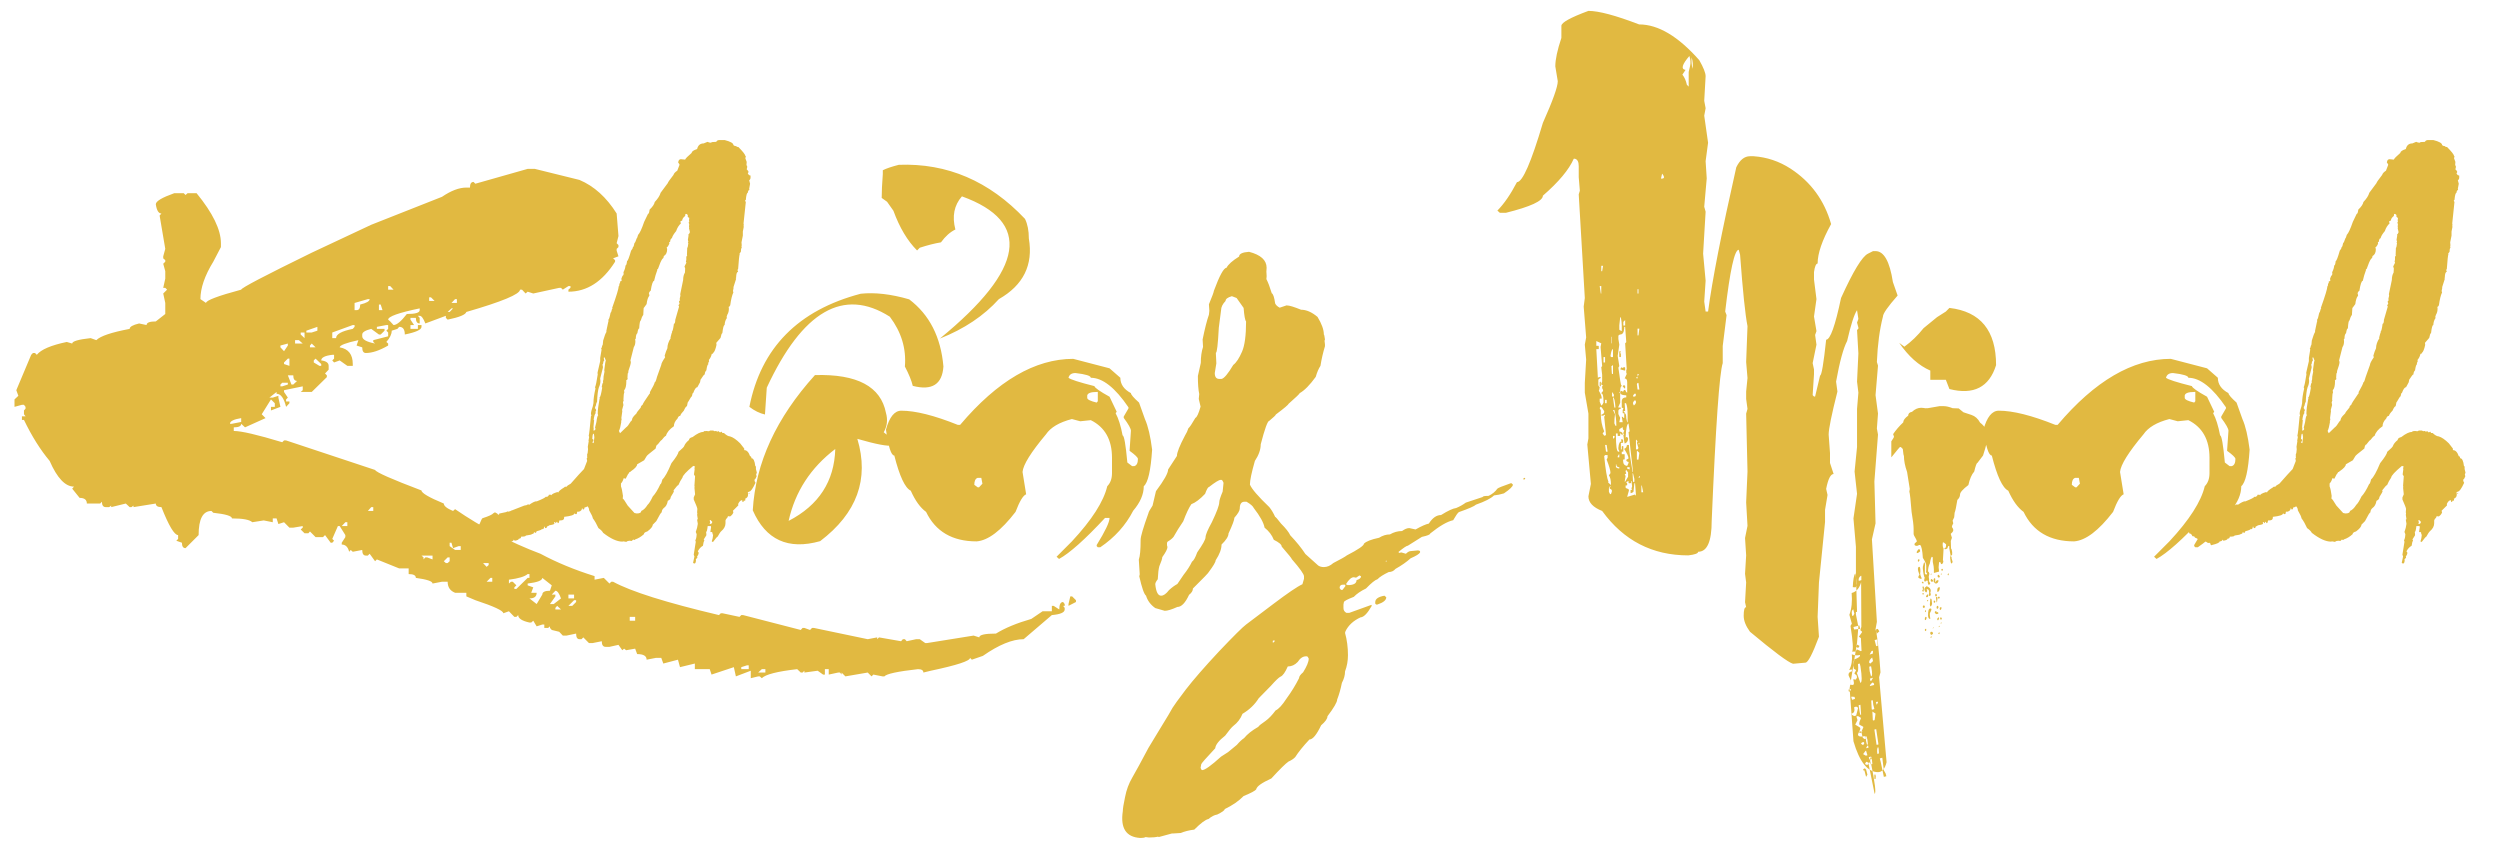 <svg width="65" height="22" viewBox="0 0 65 22" fill="none" xmlns="http://www.w3.org/2000/svg">
<path d="M13.719 4.391H13.906L15.066 4.678C15.445 4.838 15.768 5.129 16.033 5.551L16.08 6.137L16.033 6.324L16.08 6.371V6.424L16.033 6.471V6.518L16.08 6.664L15.94 6.717L15.992 6.764V6.805C15.664 7.324 15.26 7.584 14.779 7.584V7.531L14.832 7.484V7.438H14.779L14.633 7.531L14.586 7.484H14.539L13.865 7.631L13.719 7.584L13.666 7.631L13.572 7.531H13.52C13.52 7.648 13.055 7.842 12.125 8.111C12.105 8.182 11.943 8.248 11.639 8.311L11.592 8.264V8.211L11.059 8.41C11.008 8.277 10.959 8.211 10.912 8.211H10.865L10.912 8.264V8.41C10.846 8.41 10.812 8.361 10.812 8.264H10.672V8.311L10.766 8.451H10.672V8.551H10.865V8.451H10.959V8.498C10.959 8.572 10.815 8.639 10.525 8.697C10.525 8.564 10.477 8.498 10.379 8.498L10.332 8.551L10.185 8.598C10.185 8.688 10.139 8.785 10.045 8.891L10.092 8.932V8.984C9.869 9.113 9.676 9.178 9.512 9.178C9.449 9.178 9.418 9.129 9.418 9.031L9.271 8.984L9.318 8.844C8.994 8.914 8.832 8.977 8.832 9.031C9.059 9.07 9.172 9.215 9.172 9.465V9.512H9.031L8.832 9.371L8.686 9.424L8.639 9.371L8.686 9.324V9.225H8.639C8.447 9.248 8.352 9.297 8.352 9.371C8.48 9.387 8.545 9.434 8.545 9.512V9.611L8.451 9.711L8.498 9.758V9.805L8.105 10.191H7.818L7.871 10.145V10.045L7.385 10.145V10.191L7.484 10.338L7.438 10.385V10.438H7.525V10.484L7.438 10.578C7.383 10.352 7.301 10.238 7.191 10.238V10.191L7.004 10.338H7.092L7.238 10.291V10.338L7.291 10.578L7.045 10.672V10.578H7.145V10.484L7.045 10.385L6.805 10.771L6.904 10.871L6.371 11.111L6.271 11.018C6.271 11.08 6.207 11.111 6.078 11.111V11.205C6.273 11.205 6.693 11.303 7.338 11.498L7.385 11.451H7.438L9.752 12.219C9.783 12.281 10.185 12.459 10.959 12.752C10.959 12.818 11.152 12.932 11.539 13.092C11.539 13.154 11.619 13.219 11.779 13.285L11.832 13.238C12.527 13.715 13.268 14.102 14.053 14.398C14.475 14.625 14.943 14.818 15.459 14.979V15.072L15.699 15.025L15.846 15.172L15.893 15.125H15.94C16.404 15.379 17.322 15.668 18.693 15.992L18.74 15.945H18.787L19.227 16.039L19.273 15.992H19.32L20.82 16.379L20.867 16.326H20.914L21.061 16.379L21.113 16.326H21.16L22.561 16.619L22.807 16.572V16.619L22.854 16.572L23.428 16.672L23.475 16.619H23.527L23.574 16.672L23.82 16.619H23.914L24.055 16.719H24.107L25.314 16.525L25.461 16.572C25.461 16.506 25.605 16.473 25.895 16.473C26.129 16.328 26.436 16.201 26.814 16.092L27.107 15.893H27.348V15.752H27.395L27.541 15.846C27.541 15.717 27.574 15.652 27.641 15.652L27.682 15.705V15.752H27.641L27.682 15.805V15.846C27.682 15.924 27.57 15.973 27.348 15.992L26.615 16.619C26.322 16.619 25.969 16.764 25.555 17.053L25.268 17.152L25.221 17.105C25.221 17.184 24.881 17.295 24.201 17.439L24.008 17.486C24.008 17.428 23.961 17.398 23.867 17.398C23.34 17.457 23.049 17.52 22.994 17.586H22.947L22.707 17.539L22.66 17.586L22.561 17.486L21.98 17.586L21.881 17.486V17.539L21.84 17.486H21.793L21.547 17.539V17.398H21.447V17.539H21.4L21.26 17.439L20.914 17.486V17.439L20.867 17.486H20.82L20.727 17.398C20.211 17.457 19.904 17.535 19.807 17.633L19.754 17.586H19.713L19.52 17.633V17.439L19.133 17.586L19.08 17.346L18.5 17.539L18.453 17.398H18.066V17.252L17.68 17.346L17.627 17.152L17.246 17.252L17.193 17.105H17.053L16.812 17.152C16.812 17.055 16.73 17.006 16.566 17.006L16.514 16.865L16.279 16.906L16.227 16.865L16.18 16.906L16.08 16.766L15.846 16.818H15.746C15.68 16.818 15.646 16.77 15.646 16.672L15.412 16.719H15.312L15.166 16.572L15.119 16.619H15.066C15.008 16.619 14.979 16.57 14.979 16.473L14.732 16.525H14.633L14.539 16.426L14.346 16.379L14.299 16.326V16.285L14.252 16.326H14.152V16.238H14.1L13.953 16.285L13.865 16.139L13.812 16.186H13.766C13.57 16.143 13.473 16.078 13.473 15.992L13.426 16.039H13.373L13.232 15.893L13.086 15.945C13.086 15.879 12.844 15.766 12.359 15.605L12.125 15.506V15.412H11.832C11.703 15.361 11.639 15.266 11.639 15.125H11.492L11.246 15.172C11.246 15.113 11.102 15.065 10.812 15.025C10.812 14.959 10.75 14.926 10.625 14.926V14.779H10.379L9.799 14.545L9.752 14.592L9.611 14.398L9.564 14.445H9.512C9.449 14.445 9.418 14.396 9.418 14.299L9.172 14.346L9.119 14.299L9.078 14.346C9.047 14.221 8.982 14.158 8.885 14.158V14.111L8.979 13.965V13.912L8.832 13.678H8.785L8.639 14.012L8.686 14.059L8.639 14.111H8.598L8.451 13.912L8.398 13.965H8.205L8.059 13.818L8.018 13.865H7.918L7.818 13.766L7.871 13.719V13.678L7.625 13.719H7.525L7.385 13.578L7.238 13.625L7.191 13.479H7.092V13.578L6.857 13.531L6.559 13.578C6.492 13.512 6.316 13.479 6.031 13.479C6.031 13.416 5.869 13.367 5.545 13.332L5.498 13.285C5.275 13.285 5.164 13.494 5.164 13.912L4.824 14.252C4.762 14.252 4.73 14.205 4.73 14.111L4.584 14.059L4.631 14.012V13.912C4.533 13.912 4.389 13.67 4.197 13.185C4.1 13.185 4.051 13.154 4.051 13.092L3.471 13.185V13.145L3.418 13.185H3.371L3.271 13.092L2.891 13.185V13.145L2.838 13.185H2.75C2.684 13.185 2.65 13.139 2.65 13.045L2.604 13.092H2.258C2.258 12.994 2.195 12.945 2.07 12.945L1.877 12.705L1.924 12.652C1.697 12.652 1.486 12.43 1.291 11.984C1.049 11.695 0.826 11.34 0.623 10.918H0.57V10.824H0.664L0.623 10.771V10.672L0.664 10.625V10.578L0.623 10.525H0.57L0.377 10.578V10.385L0.477 10.291L0.424 10.145L0.811 9.225L0.857 9.178H0.91L0.957 9.225C1.066 9.088 1.326 8.977 1.736 8.891L1.877 8.932C1.877 8.873 2.037 8.826 2.357 8.791L2.504 8.844C2.609 8.738 2.898 8.641 3.371 8.551C3.371 8.496 3.453 8.449 3.617 8.41L3.811 8.451C3.811 8.389 3.891 8.357 4.051 8.357L4.297 8.164V7.877L4.244 7.631L4.344 7.531L4.297 7.484H4.244L4.297 7.244V7.051L4.244 6.857L4.297 6.805V6.764L4.244 6.717V6.664L4.297 6.471L4.15 5.604L4.197 5.551C4.123 5.551 4.074 5.471 4.051 5.311C4.051 5.232 4.211 5.137 4.531 5.023H4.777L4.824 5.07L4.877 5.023H5.111C5.533 5.539 5.744 5.973 5.744 6.324V6.424L5.545 6.805C5.322 7.168 5.211 7.492 5.211 7.777L5.357 7.877C5.357 7.811 5.662 7.695 6.271 7.531C6.271 7.488 6.883 7.168 8.105 6.57L9.652 5.844L11.492 5.117C11.727 4.957 11.938 4.877 12.125 4.877H12.219C12.219 4.779 12.25 4.73 12.312 4.73L12.359 4.777L13.719 4.391ZM10.092 7.438V7.531H10.232L10.145 7.438H10.092ZM11.158 7.73V7.824H11.299L11.205 7.73H11.158ZM9.219 7.877V8.064H9.271C9.334 8.064 9.365 8.016 9.365 7.918C9.529 7.879 9.611 7.832 9.611 7.777H9.564L9.219 7.877ZM11.738 7.877H11.879V7.777H11.832L11.738 7.877ZM9.852 7.918V8.064H9.945L9.898 7.918H9.852ZM10.092 8.311L10.145 8.357L10.232 8.451C10.315 8.451 10.43 8.355 10.578 8.164C10.801 8.164 10.912 8.131 10.912 8.064V8.018C10.365 8.131 10.092 8.229 10.092 8.311ZM11.639 8.111H11.691L11.779 8.018H11.738L11.639 8.111ZM8.639 8.645V8.791H8.738C8.738 8.689 8.883 8.609 9.172 8.551L9.219 8.498V8.451H9.172L8.639 8.645ZM9.799 8.498V8.551H9.998V8.598L9.898 8.697H9.852L9.652 8.551C9.496 8.59 9.418 8.639 9.418 8.697V8.744C9.418 8.826 9.529 8.889 9.752 8.932L9.705 8.891V8.844L10.092 8.744V8.645L10.045 8.598L10.092 8.551V8.451H10.045L9.799 8.498ZM7.965 8.598V8.645H8.105L8.252 8.598V8.498L7.965 8.598ZM7.818 8.645V8.697L7.918 8.791V8.645H7.818ZM7.672 8.844V8.932H7.871L7.771 8.844H7.672ZM7.291 8.984V9.031L7.385 9.131L7.484 8.984V8.932L7.291 8.984ZM8.105 8.932L8.059 8.984V9.031H8.205L8.105 8.932ZM7.385 9.424V9.465L7.525 9.512V9.324H7.484L7.385 9.424ZM8.205 9.324L8.158 9.371V9.424L8.305 9.512H8.352V9.465L8.205 9.324ZM7.484 9.758L7.578 9.998H7.625L7.725 9.904C7.658 9.904 7.625 9.855 7.625 9.758H7.484ZM7.338 9.951L7.291 9.998V10.045H7.338L7.484 9.998V9.951H7.338ZM5.979 11.018H6.031L6.271 10.971V10.871C6.076 10.902 5.979 10.951 5.979 11.018ZM9.564 13.285H9.705V13.185H9.652L9.564 13.285ZM8.885 13.678H9.031V13.578H8.979L8.885 13.678ZM11.691 14.111V14.199L11.832 14.299H11.979V14.199H11.926L11.779 14.252L11.738 14.111H11.691ZM10.959 14.445L11.012 14.492V14.545L11.059 14.492H11.105L11.246 14.545V14.445H10.959ZM11.539 14.592L11.592 14.639H11.639L11.691 14.592V14.492H11.639L11.539 14.592ZM12.559 14.639L12.652 14.738L12.705 14.691V14.639H12.559ZM13.232 15.072V15.172L13.285 15.125H13.332L13.426 15.219L13.373 15.271V15.312H13.426L13.719 15.025H13.766V14.926H13.719C13.641 14.992 13.479 15.041 13.232 15.072ZM12.652 15.125H12.799V15.025H12.752L12.652 15.125ZM14.1 15.025C14.1 15.092 13.973 15.141 13.719 15.172V15.219L13.865 15.271L13.812 15.412H13.953C13.953 15.51 13.891 15.559 13.766 15.559L13.953 15.705L14.1 15.459C14.1 15.393 14.166 15.359 14.299 15.359L14.346 15.219L14.1 15.025ZM14.346 15.459H14.44V15.506L14.299 15.705H14.398L14.586 15.559C14.539 15.426 14.49 15.359 14.44 15.359L14.346 15.459ZM14.779 15.459V15.559H14.926V15.459H14.779ZM27.828 15.506H27.875L27.975 15.605V15.652L27.781 15.752V15.705L27.828 15.506ZM14.779 15.752H14.879L14.979 15.652V15.605H14.926L14.779 15.752ZM14.486 15.752L14.44 15.805V15.846H14.586L14.486 15.752ZM16.373 16.039V16.139H16.514V16.039H16.373ZM19.273 17.346V17.398H19.467V17.299H19.42L19.273 17.346ZM19.713 17.486H19.9V17.398H19.807L19.713 17.486ZM17.691 5.756V5.768L17.703 5.809C17.648 5.859 17.607 5.926 17.58 6.008C17.518 6.082 17.48 6.145 17.469 6.195C17.445 6.195 17.43 6.227 17.422 6.289C17.406 6.289 17.398 6.295 17.398 6.307L17.404 6.336C17.377 6.395 17.354 6.426 17.334 6.43L17.346 6.477C17.346 6.566 17.316 6.627 17.258 6.658C17.258 6.693 17.246 6.717 17.223 6.729C17.191 6.771 17.152 6.861 17.105 6.998H17.088V7.027C17.057 7.109 17.029 7.201 17.006 7.303C16.975 7.303 16.945 7.389 16.918 7.561C16.906 7.561 16.891 7.58 16.871 7.619L16.883 7.672V7.689C16.848 7.729 16.824 7.801 16.812 7.906L16.748 7.994C16.736 7.994 16.73 8.027 16.73 8.094L16.725 8.188C16.697 8.223 16.676 8.271 16.66 8.334C16.641 8.334 16.627 8.402 16.619 8.539C16.6 8.539 16.584 8.58 16.572 8.662C16.545 8.682 16.531 8.729 16.531 8.803L16.514 8.82L16.52 8.873C16.52 8.936 16.506 8.986 16.479 9.025L16.391 9.371L16.402 9.412C16.402 9.451 16.381 9.529 16.338 9.646C16.338 9.693 16.33 9.717 16.314 9.717L16.32 9.729V9.734L16.314 9.816L16.32 9.857L16.279 9.893L16.285 9.904C16.285 10.029 16.266 10.109 16.227 10.145V10.156L16.232 10.209C16.221 10.217 16.213 10.277 16.209 10.391L16.215 10.402V10.408L16.197 10.461L16.209 10.531L16.174 10.66L16.18 10.69L16.156 10.865L16.162 10.918L16.145 10.953L16.156 10.959C16.137 11.08 16.115 11.162 16.092 11.205L16.121 11.264L16.279 11.111C16.307 11.096 16.348 11.043 16.402 10.953C16.418 10.953 16.432 10.926 16.443 10.871C16.459 10.84 16.494 10.799 16.549 10.748C16.549 10.732 16.586 10.682 16.66 10.596C16.66 10.568 16.676 10.545 16.707 10.525C16.707 10.506 16.766 10.412 16.883 10.244C16.895 10.244 16.9 10.227 16.9 10.191C16.975 10.062 17.016 9.979 17.023 9.939C17.039 9.939 17.059 9.893 17.082 9.799L17.193 9.488C17.193 9.453 17.227 9.387 17.293 9.289L17.281 9.248C17.305 9.166 17.328 9.102 17.352 9.055C17.352 8.969 17.381 8.881 17.439 8.791L17.434 8.785V8.773C17.453 8.688 17.467 8.645 17.475 8.645L17.469 8.633V8.627C17.488 8.611 17.506 8.543 17.521 8.422C17.545 8.414 17.557 8.379 17.557 8.316L17.656 7.971L17.639 7.936L17.668 7.9L17.656 7.854V7.83L17.686 7.801L17.674 7.795V7.76L17.691 7.689L17.686 7.648L17.762 7.279C17.762 7.201 17.777 7.137 17.809 7.086L17.814 6.98L17.797 6.928L17.844 6.834V6.816H17.832L17.844 6.752V6.676L17.867 6.641L17.861 6.629V6.623L17.867 6.459V6.447C17.879 6.439 17.889 6.398 17.896 6.324L17.885 6.301L17.896 6.289V6.283L17.885 6.236L17.902 6.125L17.896 6.096C17.908 6.096 17.922 6.076 17.938 6.037L17.914 5.932L17.92 5.908L17.914 5.896V5.891L17.92 5.826L17.902 5.785C17.914 5.785 17.92 5.775 17.92 5.756L17.914 5.732L17.92 5.68V5.662C17.904 5.662 17.891 5.65 17.879 5.627V5.609L17.885 5.598V5.592L17.85 5.562H17.832C17.82 5.562 17.814 5.58 17.814 5.615C17.764 5.654 17.738 5.693 17.738 5.732L17.691 5.756ZM15.711 9.289L15.699 9.301V9.318L15.711 9.377C15.695 9.377 15.684 9.408 15.676 9.471H15.664L15.676 9.535V9.559L15.605 9.84L15.611 9.904C15.611 9.959 15.598 10.016 15.57 10.074C15.547 10.141 15.531 10.268 15.523 10.455C15.512 10.455 15.5 10.49 15.488 10.56C15.48 10.56 15.475 10.574 15.471 10.602V10.613C15.49 10.633 15.5 10.652 15.5 10.672L15.482 10.707L15.488 10.742C15.465 10.762 15.447 10.82 15.435 10.918L15.447 10.924L15.43 11.1L15.435 11.146L15.43 11.193H15.447C15.471 11.185 15.482 11.17 15.482 11.146L15.471 11.117L15.506 10.977C15.521 10.859 15.537 10.801 15.553 10.801L15.541 10.76V10.748C15.541 10.662 15.557 10.537 15.588 10.373L15.594 10.367L15.588 10.332C15.607 10.332 15.631 10.246 15.658 10.074L15.646 10.068V10.057C15.654 9.998 15.666 9.961 15.682 9.945L15.676 9.904C15.688 9.893 15.693 9.854 15.693 9.787L15.717 9.664L15.711 9.623C15.73 9.459 15.744 9.377 15.752 9.377C15.732 9.318 15.719 9.289 15.711 9.289ZM15.4 11.416C15.42 11.416 15.43 11.428 15.43 11.451L15.4 11.504L15.43 11.521H15.435L15.453 11.369C15.449 11.307 15.441 11.275 15.43 11.275C15.414 11.275 15.404 11.322 15.4 11.416ZM19.467 12.816H19.484V12.84H19.467V12.816ZM18.453 13.52L18.465 13.602L18.447 13.619V13.625H18.453C18.496 13.625 18.518 13.605 18.518 13.566L18.471 13.52H18.453ZM13.279 13.285C13.283 13.277 13.289 13.273 13.297 13.273H13.303L13.631 13.145C13.65 13.141 13.672 13.137 13.695 13.133C13.695 13.125 13.709 13.119 13.736 13.115H13.748L13.754 13.127C13.844 13.065 13.908 13.033 13.947 13.033V13.039C14.104 12.977 14.184 12.935 14.188 12.916H14.229C14.256 12.9 14.27 12.883 14.27 12.863H14.322L14.334 12.875H14.34C14.34 12.852 14.391 12.824 14.492 12.793L14.516 12.805C14.523 12.773 14.576 12.729 14.674 12.67C14.674 12.658 14.695 12.652 14.738 12.652C14.738 12.637 14.771 12.611 14.838 12.576C15.006 12.385 15.121 12.258 15.184 12.195L15.266 11.984L15.254 11.92L15.271 11.896L15.266 11.885V11.809C15.277 11.797 15.285 11.754 15.289 11.68L15.283 11.615L15.307 11.469L15.301 11.457L15.318 11.363L15.307 11.328C15.318 11.289 15.338 11.119 15.365 10.818L15.377 10.812L15.365 10.76C15.365 10.717 15.381 10.652 15.412 10.566L15.43 10.479V10.473C15.43 10.375 15.447 10.252 15.482 10.104L15.471 10.068C15.49 10.029 15.514 9.918 15.541 9.734L15.535 9.699H15.541L15.535 9.693L15.605 9.389V9.307L15.641 9.09L15.629 9.055C15.641 9.055 15.65 9.031 15.658 8.984C15.67 8.984 15.678 8.941 15.682 8.855C15.717 8.734 15.746 8.658 15.77 8.627L15.764 8.615V8.609L15.816 8.363L15.822 8.352L15.816 8.311C15.832 8.311 15.852 8.25 15.875 8.129C15.887 8.129 15.898 8.1 15.91 8.041L15.916 8.029H15.928L15.916 8.006C16.029 7.689 16.086 7.502 16.086 7.443C16.098 7.443 16.104 7.424 16.104 7.385L16.109 7.373L16.121 7.35H16.127L16.121 7.338V7.32L16.162 7.303L16.156 7.244C16.172 7.193 16.189 7.162 16.209 7.15L16.215 7.098L16.209 7.086V7.08C16.244 7.01 16.262 6.951 16.262 6.904C16.281 6.904 16.295 6.865 16.303 6.787C16.322 6.787 16.357 6.697 16.408 6.518C16.439 6.482 16.455 6.451 16.455 6.424C16.471 6.424 16.484 6.389 16.496 6.318C16.508 6.318 16.527 6.277 16.555 6.195C16.562 6.195 16.574 6.166 16.59 6.107C16.633 6.064 16.686 5.951 16.748 5.768L16.848 5.562C16.867 5.562 16.881 5.525 16.889 5.451C16.967 5.377 17.012 5.311 17.023 5.252C17.105 5.166 17.156 5.086 17.176 5.012L17.363 4.76C17.363 4.744 17.412 4.674 17.51 4.549C17.521 4.51 17.555 4.473 17.609 4.438L17.668 4.285C17.668 4.273 17.656 4.254 17.633 4.227V4.221C17.641 4.166 17.664 4.139 17.703 4.139L17.814 4.15C17.822 4.123 17.879 4.064 17.984 3.975C17.984 3.939 18.031 3.906 18.125 3.875C18.148 3.777 18.205 3.729 18.295 3.729L18.395 3.688C18.426 3.703 18.457 3.711 18.488 3.711C18.488 3.695 18.533 3.688 18.623 3.688C18.635 3.656 18.664 3.641 18.711 3.641H18.84C18.992 3.68 19.068 3.723 19.068 3.77C19.084 3.789 19.109 3.799 19.145 3.799C19.145 3.814 19.162 3.822 19.197 3.822C19.311 3.936 19.371 4.012 19.379 4.051L19.391 4.062V4.068L19.379 4.115L19.414 4.209L19.408 4.297L19.426 4.314V4.355L19.414 4.402C19.445 4.43 19.461 4.453 19.461 4.473L19.443 4.514C19.463 4.545 19.482 4.561 19.502 4.561L19.514 4.566V4.619C19.514 4.646 19.502 4.67 19.479 4.689L19.502 4.777L19.479 4.906L19.484 4.941C19.461 4.941 19.447 4.965 19.443 5.012C19.42 5.012 19.402 5.074 19.391 5.199C19.379 5.199 19.373 5.207 19.373 5.223L19.391 5.252L19.332 5.809L19.338 5.844L19.332 5.879L19.338 5.891V5.896L19.314 6.02V6.125L19.279 6.301L19.285 6.377L19.279 6.406L19.285 6.441C19.27 6.457 19.262 6.492 19.262 6.547L19.227 6.594L19.232 6.605V6.611C19.221 6.639 19.207 6.768 19.191 6.998L19.174 7.016L19.191 7.068C19.16 7.068 19.143 7.115 19.139 7.209H19.127L19.139 7.215V7.227L19.127 7.232L19.139 7.244V7.25L19.068 7.473L19.074 7.479L19.057 7.566L19.068 7.602C19.033 7.676 19.006 7.787 18.986 7.936L18.963 7.971L18.951 7.977H18.945L18.951 8.023C18.951 8.086 18.938 8.139 18.91 8.182L18.893 8.234L18.898 8.27C18.863 8.316 18.844 8.377 18.84 8.451C18.816 8.451 18.797 8.521 18.781 8.662C18.766 8.662 18.75 8.703 18.734 8.785L18.623 8.914L18.629 8.967C18.605 9.08 18.576 9.15 18.541 9.178C18.541 9.193 18.529 9.201 18.506 9.201C18.494 9.26 18.469 9.312 18.43 9.359L18.436 9.395L18.412 9.441L18.418 9.471C18.398 9.471 18.381 9.523 18.365 9.629C18.338 9.656 18.324 9.691 18.324 9.734C18.309 9.734 18.275 9.775 18.225 9.857C18.217 9.857 18.209 9.885 18.201 9.939L18.131 10.068C18.096 10.068 18.061 10.117 18.025 10.215C18.01 10.215 17.998 10.244 17.99 10.303C17.979 10.303 17.947 10.35 17.896 10.443C17.885 10.443 17.873 10.482 17.861 10.56C17.838 10.565 17.811 10.604 17.779 10.678C17.729 10.729 17.697 10.773 17.686 10.812C17.654 10.812 17.631 10.836 17.615 10.883C17.553 10.945 17.521 11.012 17.521 11.082C17.408 11.16 17.34 11.242 17.316 11.328C17.285 11.344 17.248 11.381 17.205 11.44C17.193 11.44 17.158 11.479 17.1 11.557C17.076 11.557 17.059 11.592 17.047 11.662C16.891 11.783 16.812 11.85 16.812 11.861L16.748 11.967L16.566 12.072C16.566 12.119 16.512 12.18 16.402 12.254L16.385 12.271C16.365 12.271 16.355 12.281 16.355 12.301C16.34 12.305 16.311 12.354 16.268 12.447L16.227 12.435H16.215C16.199 12.494 16.176 12.539 16.145 12.57V12.646C16.164 12.693 16.182 12.775 16.197 12.893L16.191 12.963C16.207 12.967 16.25 13.027 16.32 13.145L16.496 13.338L16.555 13.35C16.633 13.35 16.672 13.328 16.672 13.285C16.73 13.262 16.785 13.209 16.836 13.127C16.875 13.092 16.92 13.02 16.971 12.91C17.037 12.84 17.104 12.732 17.17 12.588C17.186 12.588 17.203 12.547 17.223 12.465C17.285 12.41 17.363 12.27 17.457 12.043C17.578 11.891 17.639 11.793 17.639 11.75C17.74 11.664 17.791 11.611 17.791 11.592C17.811 11.541 17.852 11.49 17.914 11.44C17.914 11.404 17.945 11.379 18.008 11.363C18.125 11.273 18.219 11.229 18.289 11.229L18.312 11.205L18.324 11.211H18.33L18.359 11.205L18.412 11.211H18.436L18.465 11.193H18.541L18.576 11.211L18.623 11.205L18.641 11.223L18.693 11.211C18.693 11.23 18.705 11.24 18.729 11.24L18.764 11.223L18.781 11.258H18.822C18.885 11.316 18.938 11.346 18.98 11.346C19.059 11.369 19.146 11.43 19.244 11.527L19.35 11.662V11.703C19.416 11.703 19.467 11.756 19.502 11.861C19.525 11.861 19.537 11.879 19.537 11.914C19.588 11.914 19.621 11.98 19.637 12.113L19.654 12.131V12.195L19.678 12.289L19.66 12.336L19.672 12.383C19.652 12.438 19.635 12.465 19.619 12.465V12.506L19.643 12.553C19.572 12.705 19.518 12.781 19.479 12.781L19.443 12.799L19.449 12.84V12.869C19.449 12.912 19.424 12.945 19.373 12.969L19.379 12.98V13.004C19.379 13.016 19.363 13.021 19.332 13.021V13.051H19.314C19.303 13.051 19.297 13.035 19.297 13.004C19.258 13.004 19.223 13.037 19.191 13.104L19.197 13.139L19.057 13.279V13.285L19.068 13.32C19.057 13.359 19.029 13.395 18.986 13.426H18.969L18.928 13.42C18.92 13.451 18.904 13.475 18.881 13.49L18.863 13.531V13.602C18.863 13.68 18.826 13.75 18.752 13.812C18.732 13.828 18.701 13.875 18.658 13.953C18.646 13.953 18.607 13.998 18.541 14.088H18.523L18.506 14.076C18.525 14.025 18.537 13.967 18.541 13.9C18.529 13.9 18.523 13.883 18.523 13.848L18.506 13.83L18.482 13.836L18.471 13.83V13.818L18.488 13.707L18.482 13.678H18.4C18.389 13.779 18.375 13.83 18.359 13.83L18.365 13.889V13.918L18.295 14.029C18.307 14.029 18.312 14.039 18.312 14.059C18.297 14.078 18.285 14.121 18.277 14.188L18.271 14.193C18.221 14.221 18.178 14.268 18.143 14.334L18.166 14.369C18.166 14.4 18.152 14.434 18.125 14.469L18.131 14.504L18.09 14.539L18.096 14.562C18.092 14.621 18.08 14.65 18.061 14.65H18.043L18.02 14.633L18.055 14.469L18.037 14.422L18.09 14.088L18.078 14.047C18.098 14.02 18.109 13.967 18.113 13.889L18.09 13.83C18.117 13.76 18.135 13.69 18.143 13.619L18.125 13.514L18.131 13.502H18.143L18.125 13.385L18.131 13.355L18.125 13.32L18.131 13.232C18.131 13.209 18.1 13.127 18.037 12.986V12.934L18.072 12.852L18.055 12.676L18.061 12.664L18.055 12.629L18.072 12.383L18.043 12.336L18.061 12.201L18.055 12.166L18.072 12.131L18.025 12.113C17.842 12.266 17.748 12.367 17.744 12.418C17.701 12.48 17.666 12.545 17.639 12.611C17.623 12.611 17.58 12.658 17.51 12.752L17.521 12.764V12.77C17.521 12.785 17.494 12.836 17.439 12.922C17.439 12.965 17.414 12.998 17.363 13.021C17.348 13.111 17.312 13.174 17.258 13.209C17.223 13.24 17.205 13.277 17.205 13.32C17.189 13.32 17.143 13.396 17.064 13.549L16.971 13.643C16.971 13.69 16.924 13.748 16.83 13.818C16.771 13.834 16.742 13.857 16.742 13.889C16.668 13.955 16.594 14 16.52 14.023L16.496 14.041L16.461 14.029L16.426 14.065H16.42L16.373 14.059C16.338 14.059 16.309 14.068 16.285 14.088H16.279L16.209 14.076L16.18 14.082C16.043 14.082 15.877 14.006 15.682 13.854C15.662 13.815 15.621 13.773 15.559 13.73C15.516 13.633 15.467 13.547 15.412 13.473C15.412 13.445 15.381 13.377 15.318 13.268C15.318 13.225 15.303 13.19 15.271 13.162C15.256 13.182 15.232 13.191 15.201 13.191C15.193 13.227 15.185 13.244 15.178 13.244H15.16C15.148 13.244 15.143 13.234 15.143 13.215H15.131C15.131 13.258 15.105 13.287 15.055 13.303H15.008C15.004 13.346 14.996 13.367 14.984 13.367H14.967L14.938 13.35H14.932C14.932 13.389 14.844 13.418 14.668 13.438V13.461C14.668 13.508 14.637 13.531 14.574 13.531H14.545C14.537 13.578 14.525 13.602 14.51 13.602C14.498 13.602 14.492 13.592 14.492 13.572L14.486 13.566H14.475L14.451 13.602C14.44 13.602 14.434 13.592 14.434 13.572H14.422L14.404 13.59L14.416 13.619C14.396 13.635 14.35 13.648 14.275 13.66L14.264 13.672L14.223 13.69C14.219 13.717 14.209 13.73 14.193 13.73H14.176C14.168 13.73 14.164 13.719 14.164 13.695H14.146C14.146 13.738 14.131 13.76 14.1 13.76L14.094 13.748C14.094 13.768 14.047 13.789 13.953 13.812C13.945 13.84 13.935 13.854 13.924 13.854H13.918L13.889 13.836H13.883C13.883 13.867 13.867 13.883 13.836 13.883C13.828 13.898 13.773 13.912 13.672 13.924C13.672 13.943 13.631 13.953 13.549 13.953C13.549 13.988 13.529 14.006 13.49 14.006C13.49 14.029 13.455 14.047 13.385 14.059L13.355 14.029C13.355 14.06 13.332 14.076 13.285 14.076C13.285 14.107 13.219 14.139 13.086 14.17L13.074 14.176H13.068C13.057 14.176 13.047 14.158 13.039 14.123C13.023 14.123 13.016 14.117 13.016 14.105L13.01 14.117H12.98L12.928 14.082L12.887 14.088C12.887 14.08 12.863 14.072 12.816 14.065C12.816 14.049 12.787 14.041 12.729 14.041C12.729 14.018 12.699 13.996 12.641 13.977C12.641 13.953 12.619 13.941 12.576 13.941C12.56 13.895 12.535 13.871 12.5 13.871C12.477 13.82 12.461 13.771 12.453 13.725L12.424 13.742C12.435 13.711 12.447 13.684 12.459 13.66L12.453 13.643L12.471 13.619C12.51 13.521 12.535 13.473 12.547 13.473C12.707 13.422 12.801 13.379 12.828 13.344L12.869 13.32C12.916 13.344 12.94 13.359 12.94 13.367L12.951 13.379H12.975C12.975 13.359 12.98 13.35 12.992 13.35L13.156 13.315L13.197 13.297L13.221 13.303L13.279 13.285ZM21.189 9.752C22.287 9.721 22.902 10.049 23.035 10.736C23.086 10.912 23.066 11.08 22.977 11.24C23.504 11.639 23.275 11.695 22.291 11.41C22.604 12.457 22.281 13.344 21.324 14.07C20.492 14.305 19.908 14.037 19.572 13.268C19.643 12.037 20.182 10.865 21.189 9.752ZM21.717 11.674C21.076 12.162 20.672 12.785 20.504 13.543C21.289 13.137 21.693 12.514 21.717 11.674ZM22.379 7.637C22.746 7.598 23.166 7.646 23.639 7.783C24.166 8.182 24.463 8.764 24.529 9.529C24.498 9.994 24.232 10.162 23.732 10.033C23.701 9.9 23.633 9.732 23.527 9.529C23.566 9.064 23.436 8.633 23.135 8.234C21.932 7.469 20.865 8.084 19.936 10.08L19.889 10.777C19.752 10.746 19.617 10.68 19.484 10.578C19.785 9.047 20.75 8.066 22.379 7.637ZM23.369 4.285C24.627 4.238 25.721 4.707 26.65 5.691C26.717 5.828 26.75 5.998 26.75 6.201C26.867 6.889 26.607 7.414 25.971 7.777C25.58 8.211 25.068 8.553 24.436 8.803C26.643 6.998 26.834 5.766 25.01 5.105C24.807 5.336 24.75 5.623 24.84 5.967C24.703 6.033 24.578 6.145 24.465 6.301C24.301 6.328 24.117 6.375 23.914 6.441L23.844 6.512C23.594 6.262 23.389 5.918 23.229 5.48L23.064 5.246L22.924 5.146C22.924 4.982 22.934 4.775 22.953 4.525V4.426C23.047 4.379 23.186 4.332 23.369 4.285ZM27.904 9.33L28.848 9.576L29.129 9.822C29.129 9.99 29.221 10.123 29.404 10.221C29.404 10.26 29.475 10.342 29.615 10.467L29.768 10.895C29.85 11.078 29.912 11.344 29.955 11.691C29.92 12.234 29.848 12.551 29.738 12.641C29.738 12.852 29.646 13.065 29.463 13.279C29.268 13.658 28.982 13.975 28.607 14.229H28.543L28.514 14.199V14.17C28.736 13.81 28.848 13.576 28.848 13.467H28.73C28.211 14.025 27.812 14.381 27.535 14.533L27.471 14.475L27.869 14.076C28.389 13.518 28.695 13.039 28.789 12.641C28.871 12.559 28.912 12.445 28.912 12.301V11.902C28.912 11.434 28.729 11.107 28.361 10.924L28.086 10.953L27.869 10.895C27.541 10.98 27.316 11.113 27.195 11.293C26.805 11.758 26.602 12.084 26.586 12.271L26.68 12.852C26.602 12.879 26.51 13.031 26.404 13.309C26.029 13.797 25.691 14.053 25.391 14.076C24.762 14.076 24.324 13.82 24.078 13.309C23.93 13.203 23.797 13.02 23.68 12.758C23.531 12.688 23.389 12.383 23.252 11.844C23.17 11.844 23.098 11.619 23.035 11.17C23.125 10.842 23.258 10.678 23.434 10.678C23.801 10.678 24.291 10.801 24.904 11.047H24.963C25.932 9.902 26.912 9.33 27.904 9.33ZM27.781 9.822C27.828 9.865 28.053 9.938 28.455 10.039C28.463 10.082 28.594 10.174 28.848 10.315L29.035 10.707L29.006 10.742C29.08 10.879 29.141 11.072 29.188 11.322C29.227 11.322 29.268 11.557 29.311 12.025L29.434 12.119H29.492C29.555 12.1 29.586 12.037 29.586 11.932C29.586 11.896 29.514 11.826 29.369 11.721L29.404 11.199C29.404 11.145 29.342 11.033 29.217 10.865V10.83L29.34 10.619V10.59C28.992 10.078 28.666 9.822 28.361 9.822C28.361 9.771 28.229 9.73 27.963 9.699C27.861 9.699 27.801 9.74 27.781 9.822ZM28.268 10.279V10.344C28.268 10.387 28.35 10.428 28.514 10.467L28.543 10.432V10.191H28.514C28.365 10.191 28.283 10.221 28.268 10.279ZM25.332 12.605L25.42 12.67H25.455L25.543 12.576L25.514 12.424H25.42C25.361 12.443 25.332 12.504 25.332 12.605ZM32.475 6.547C32.779 6.625 32.932 6.764 32.932 6.963L32.926 7.062L32.932 7.168V7.191L32.926 7.256C32.969 7.338 33.016 7.461 33.066 7.625C33.102 7.641 33.131 7.729 33.154 7.889C33.174 7.932 33.213 7.969 33.272 8L33.447 7.941H33.459C33.522 7.941 33.645 7.979 33.828 8.053C33.965 8.053 34.107 8.115 34.256 8.24C34.365 8.42 34.42 8.572 34.42 8.697C34.428 8.697 34.438 8.74 34.449 8.826L34.438 8.861L34.449 8.955V9.002C34.398 9.17 34.359 9.34 34.332 9.512C34.285 9.582 34.244 9.678 34.209 9.799C34.053 10.014 33.914 10.154 33.793 10.221C33.793 10.236 33.695 10.33 33.5 10.502C33.5 10.521 33.391 10.613 33.172 10.777C33.172 10.793 33.115 10.848 33.002 10.941C32.959 10.941 32.885 11.145 32.779 11.551C32.779 11.688 32.728 11.832 32.627 11.984C32.541 12.285 32.498 12.49 32.498 12.6C32.545 12.713 32.713 12.908 33.002 13.185C33.057 13.252 33.107 13.336 33.154 13.438C33.166 13.438 33.217 13.496 33.307 13.613C33.432 13.738 33.512 13.84 33.547 13.918C33.707 14.086 33.838 14.248 33.94 14.404L34.273 14.703C34.312 14.73 34.361 14.744 34.42 14.744C34.506 14.744 34.588 14.709 34.666 14.639C34.857 14.541 34.975 14.475 35.018 14.44C35.315 14.287 35.463 14.185 35.463 14.135C35.522 14.076 35.652 14.025 35.855 13.982C35.949 13.924 36.043 13.895 36.137 13.895C36.238 13.836 36.344 13.807 36.453 13.807C36.523 13.756 36.586 13.73 36.641 13.73L36.805 13.766C36.957 13.68 37.072 13.629 37.15 13.613C37.244 13.465 37.35 13.391 37.467 13.391C37.65 13.277 37.781 13.217 37.859 13.209C37.953 13.17 38.037 13.123 38.111 13.068L38.551 12.922C38.551 12.902 38.602 12.893 38.703 12.893C38.801 12.846 38.877 12.783 38.932 12.705C38.951 12.685 39.066 12.639 39.277 12.565H39.301L39.336 12.6C39.336 12.646 39.258 12.723 39.102 12.828C39.012 12.855 38.926 12.873 38.844 12.881C38.766 12.959 38.609 13.039 38.375 13.121C38.336 13.16 38.188 13.225 37.93 13.315C37.898 13.338 37.85 13.408 37.783 13.525C37.627 13.56 37.428 13.676 37.185 13.871C37.185 13.898 37.113 13.928 36.969 13.959L36.605 14.188C36.574 14.188 36.492 14.242 36.359 14.352L36.377 14.375L36.435 14.363L36.553 14.398C36.6 14.352 36.643 14.328 36.682 14.328L36.869 14.31C36.904 14.315 36.922 14.324 36.922 14.34V14.363C36.902 14.402 36.82 14.453 36.676 14.516C36.574 14.609 36.443 14.701 36.283 14.791C36.236 14.846 36.178 14.873 36.107 14.873C35.967 14.94 35.869 15.002 35.815 15.06C35.756 15.076 35.656 15.156 35.516 15.301C35.379 15.367 35.273 15.44 35.199 15.518C35.027 15.584 34.941 15.631 34.941 15.658L34.93 15.717V15.81C34.93 15.865 34.955 15.906 35.006 15.934H35.082L35.65 15.729H35.662V15.758C35.553 15.949 35.457 16.047 35.375 16.051C35.188 16.137 35.057 16.258 34.982 16.414L34.971 16.455C35.022 16.639 35.047 16.832 35.047 17.035C35.047 17.18 35.022 17.32 34.971 17.457C34.971 17.555 34.943 17.654 34.889 17.756C34.857 17.916 34.816 18.061 34.766 18.189C34.766 18.256 34.682 18.4 34.514 18.623C34.514 18.686 34.459 18.764 34.35 18.857C34.232 19.104 34.131 19.227 34.045 19.227C33.881 19.402 33.758 19.555 33.676 19.684C33.637 19.727 33.578 19.766 33.5 19.801C33.426 19.852 33.277 19.998 33.055 20.24C32.805 20.354 32.674 20.447 32.662 20.521C32.635 20.561 32.525 20.619 32.334 20.697C32.209 20.826 32.045 20.939 31.842 21.037C31.842 21.068 31.777 21.115 31.648 21.178C31.574 21.189 31.498 21.229 31.42 21.295C31.346 21.307 31.223 21.398 31.051 21.57C30.918 21.586 30.801 21.615 30.699 21.658L30.506 21.67H30.471L30.125 21.764L30.113 21.752C30.051 21.768 29.971 21.775 29.873 21.775L29.785 21.764C29.758 21.779 29.717 21.787 29.662 21.787H29.645C29.277 21.764 29.127 21.531 29.193 21.09C29.193 21.027 29.213 20.904 29.252 20.721C29.287 20.537 29.35 20.369 29.439 20.217C29.525 20.068 29.666 19.811 29.861 19.443L30.113 19.027C30.336 18.664 30.461 18.455 30.488 18.4C30.52 18.346 30.633 18.189 30.828 17.932C31.027 17.674 31.316 17.342 31.695 16.936C32.078 16.533 32.312 16.301 32.398 16.238C32.484 16.176 32.717 16 33.096 15.711C33.478 15.422 33.734 15.248 33.863 15.19L33.904 15.049V14.984C33.904 14.93 33.799 14.781 33.588 14.539C33.588 14.523 33.5 14.414 33.324 14.211C33.324 14.16 33.256 14.102 33.119 14.035C33.072 13.914 32.992 13.809 32.879 13.719C32.855 13.59 32.762 13.42 32.598 13.209C32.578 13.162 32.516 13.107 32.41 13.045H32.357C32.275 13.045 32.234 13.104 32.234 13.221C32.234 13.275 32.188 13.355 32.094 13.461C32.094 13.516 32.043 13.652 31.941 13.871C31.941 13.945 31.881 14.041 31.76 14.158C31.76 14.275 31.709 14.412 31.607 14.568C31.607 14.611 31.549 14.711 31.432 14.867C31.432 14.883 31.293 15.027 31.016 15.301C31.016 15.359 30.982 15.414 30.916 15.465C30.818 15.676 30.717 15.781 30.611 15.781C30.463 15.848 30.354 15.881 30.283 15.881L30.037 15.81C29.916 15.725 29.836 15.617 29.797 15.488C29.746 15.449 29.688 15.281 29.621 14.984L29.633 14.932L29.609 14.551C29.641 14.461 29.656 14.293 29.656 14.047V14.035C29.656 13.949 29.725 13.717 29.861 13.338C29.861 13.318 29.896 13.254 29.967 13.145L30.055 12.77C30.266 12.488 30.371 12.301 30.371 12.207L30.6 11.855C30.6 11.766 30.67 11.588 30.811 11.322C30.85 11.26 30.879 11.197 30.898 11.135C30.93 11.111 30.99 11.021 31.08 10.865C31.119 10.85 31.164 10.752 31.215 10.572L31.168 10.373L31.18 10.244C31.156 10.135 31.145 9.979 31.145 9.775L31.221 9.436C31.221 9.275 31.24 9.137 31.279 9.02L31.268 8.826C31.326 8.541 31.381 8.326 31.432 8.182L31.443 8.082L31.432 7.912C31.518 7.705 31.561 7.588 31.561 7.561C31.709 7.162 31.818 6.963 31.889 6.963C31.932 6.877 32.041 6.779 32.217 6.67C32.217 6.6 32.303 6.559 32.475 6.547ZM31.613 9.195L31.625 9.447L31.584 9.699C31.584 9.801 31.623 9.852 31.701 9.852H31.76C31.826 9.84 31.928 9.719 32.065 9.488C32.143 9.43 32.219 9.314 32.293 9.143C32.363 8.982 32.398 8.721 32.398 8.357C32.371 8.326 32.35 8.209 32.334 8.006L32.152 7.748L32.029 7.701C31.92 7.732 31.865 7.773 31.865 7.824C31.787 7.906 31.748 7.986 31.748 8.064L31.689 8.521C31.666 8.955 31.641 9.172 31.613 9.172V9.195ZM39.629 12.424H39.641L39.658 12.447L39.641 12.465H39.605V12.447L39.629 12.424ZM30.342 14.111V14.176L30.354 14.223C30.354 14.273 30.309 14.361 30.219 14.486C30.219 14.525 30.193 14.604 30.143 14.721C30.123 14.791 30.109 14.904 30.102 15.06C30.059 15.115 30.037 15.158 30.037 15.19C30.057 15.389 30.107 15.488 30.189 15.488C30.252 15.488 30.32 15.44 30.395 15.342C30.473 15.271 30.545 15.219 30.611 15.184L30.775 14.943C30.865 14.83 30.938 14.717 30.992 14.604C31.035 14.576 31.08 14.496 31.127 14.363C31.271 14.156 31.344 14.025 31.344 13.971C31.344 13.908 31.398 13.777 31.508 13.578C31.637 13.309 31.701 13.135 31.701 13.057C31.701 13.014 31.73 12.922 31.789 12.781L31.812 12.553C31.797 12.51 31.779 12.484 31.76 12.477H31.736C31.693 12.477 31.592 12.539 31.432 12.664C31.408 12.664 31.375 12.723 31.332 12.84C31.199 12.98 31.08 13.07 30.975 13.109C30.912 13.199 30.842 13.348 30.764 13.555C30.67 13.691 30.586 13.826 30.512 13.959C30.477 14.002 30.426 14.043 30.359 14.082L30.342 14.111ZM36.031 14.58V14.604H36.043L36.06 14.58H36.031ZM35.258 15.02L35.199 15.008C35.137 15.008 35.068 15.068 34.994 15.19L35.041 15.213C35.193 15.213 35.27 15.17 35.27 15.084C35.348 15.06 35.387 15.027 35.387 14.984L35.346 14.961L35.258 15.02ZM34.83 15.289L34.865 15.336H34.906L34.982 15.236L34.971 15.201H34.918C34.859 15.201 34.83 15.23 34.83 15.289ZM35.996 15.488L36.043 15.529C36.043 15.604 35.967 15.666 35.815 15.717H35.779L35.756 15.693V15.658C35.756 15.572 35.836 15.516 35.996 15.488ZM33.096 16.654L33.09 16.695L33.096 16.707H33.107L33.143 16.672V16.654H33.096ZM31.215 19.965C31.227 20 31.24 20.02 31.256 20.023C31.326 20.023 31.49 19.906 31.748 19.672L31.93 19.555L32.158 19.367C32.228 19.285 32.291 19.227 32.346 19.191C32.428 19.09 32.551 18.992 32.715 18.898C32.734 18.867 32.797 18.816 32.902 18.746C32.988 18.684 33.076 18.592 33.166 18.471C33.244 18.436 33.338 18.334 33.447 18.166C33.576 17.99 33.685 17.812 33.775 17.633C33.775 17.59 33.81 17.539 33.881 17.48C33.978 17.324 34.027 17.205 34.027 17.123C34.012 17.088 33.996 17.068 33.98 17.064H33.957C33.875 17.064 33.803 17.113 33.74 17.211C33.666 17.289 33.58 17.328 33.482 17.328C33.416 17.48 33.353 17.568 33.295 17.592C33.252 17.611 33.168 17.691 33.043 17.832L32.727 18.154C32.625 18.318 32.484 18.453 32.305 18.559C32.254 18.688 32.174 18.793 32.065 18.875C32.022 18.91 31.951 18.994 31.854 19.127C31.689 19.256 31.604 19.365 31.596 19.455C31.354 19.713 31.232 19.852 31.232 19.871L31.215 19.965ZM41.299 0.283C41.565 0.283 42.004 0.4 42.617 0.635C43.113 0.635 43.635 0.945 44.182 1.566C44.291 1.758 44.346 1.896 44.346 1.982L44.31 2.621L44.346 2.814L44.31 3.008L44.41 3.711L44.346 4.191L44.375 4.637L44.31 5.375L44.346 5.504L44.281 6.594L44.346 7.297L44.31 7.842L44.346 8.1H44.41C44.516 7.295 44.76 6.045 45.143 4.35C45.236 4.158 45.355 4.062 45.5 4.062H45.594C45.938 4.086 46.258 4.193 46.555 4.385C47.082 4.729 47.434 5.209 47.609 5.826C47.375 6.248 47.258 6.59 47.258 6.852C47.215 6.855 47.184 6.93 47.164 7.074V7.268L47.228 7.777L47.164 8.229L47.228 8.609L47.193 8.709L47.228 8.961L47.129 9.441L47.164 9.605V9.729L47.129 10.273L47.164 10.309H47.193L47.322 9.764C47.361 9.764 47.414 9.453 47.48 8.832C47.586 8.832 47.715 8.471 47.867 7.748C48.184 7.049 48.418 6.664 48.57 6.594L48.699 6.529H48.764C48.982 6.529 49.133 6.797 49.215 7.332L49.338 7.684C49.084 7.973 48.957 8.154 48.957 8.229C48.871 8.561 48.818 8.955 48.799 9.412L48.828 9.506L48.764 10.273L48.828 10.754L48.799 11.141L48.828 11.299L48.734 12.518L48.764 13.607L48.67 14.023L48.799 16.168L48.764 16.361C48.807 16.502 48.85 16.875 48.893 17.48L48.857 17.609L49.051 19.818C49.008 19.99 48.934 20.076 48.828 20.076C48.559 20.076 48.346 19.809 48.19 19.273L48.09 17.896L48.283 16.713L48.318 16.297L48.254 15.975V15.91H48.283L48.254 14.949V14.217L48.19 13.479L48.283 12.84L48.219 12.26L48.283 11.621V10.631L48.318 10.209L48.283 9.922L48.318 9.189L48.283 8.58L48.318 8.545V8.516L48.283 8.387L48.318 8.293L48.283 8.064C48.209 8.174 48.123 8.441 48.025 8.867C47.928 9.051 47.832 9.402 47.738 9.922L47.773 10.18C47.621 10.781 47.545 11.154 47.545 11.299L47.58 11.779V12.037L47.674 12.324C47.596 12.324 47.531 12.453 47.48 12.711L47.516 12.869L47.451 13.256V13.572L47.293 15.143L47.258 16.039L47.293 16.555C47.125 17.004 47.008 17.229 46.941 17.229L46.619 17.258C46.494 17.223 46.121 16.945 45.5 16.426C45.391 16.277 45.336 16.139 45.336 16.01C45.336 15.861 45.357 15.787 45.4 15.787L45.371 15.658L45.4 15.143L45.371 14.92L45.4 14.44L45.371 13.988L45.435 13.672L45.4 13.062L45.435 12.26L45.4 10.754L45.435 10.631L45.4 10.373V10.18L45.435 9.828L45.4 9.412L45.435 8.48C45.377 8.188 45.312 7.568 45.242 6.623L45.207 6.494C45.098 6.494 44.98 7.029 44.855 8.1L44.891 8.193L44.791 8.996V9.441C44.705 9.699 44.609 11.066 44.504 13.543C44.504 14.078 44.387 14.346 44.152 14.346C44.152 14.389 44.066 14.42 43.895 14.44C42.961 14.44 42.215 14.055 41.656 13.285C41.418 13.191 41.299 13.065 41.299 12.904L41.363 12.582L41.27 11.557L41.299 11.398V10.754L41.205 10.209V9.957L41.24 9.348L41.205 8.961L41.24 8.773L41.176 7.971L41.205 7.748L41.047 5.053L41.076 4.959L41.047 4.607V4.32C41.047 4.207 41.014 4.143 40.947 4.127H40.918C40.793 4.412 40.525 4.732 40.115 5.088C40.115 5.225 39.795 5.373 39.154 5.533H38.996L38.932 5.475C39.103 5.303 39.273 5.057 39.441 4.736C39.586 4.736 39.81 4.223 40.115 3.195C40.373 2.617 40.502 2.256 40.502 2.111L40.438 1.725C40.438 1.549 40.49 1.303 40.596 0.986V0.67C40.6 0.584 40.834 0.455 41.299 0.283ZM48.06 17.932L48.072 17.984L48.096 17.979L48.125 17.932L48.119 17.914L48.06 17.932ZM48.148 18.113L48.131 18.119L48.154 18.195L48.23 18.172L48.219 18.119L48.148 18.113ZM48.26 18.371L48.207 18.389C48.23 18.482 48.209 18.537 48.143 18.553L48.154 18.588L48.207 18.617L48.26 18.605L48.312 18.4L48.26 18.371ZM48.307 18.617L48.266 18.629L48.295 18.723L48.236 18.84L48.359 18.916L48.371 18.951L48.307 19.092L48.312 19.115C48.32 19.143 48.357 19.154 48.424 19.15L48.435 19.186L48.482 19.215L48.523 19.209L48.512 19.168C48.504 19.141 48.475 19.135 48.424 19.15L48.395 19.027L48.447 18.91L48.441 18.893L48.342 18.84C48.334 18.805 48.348 18.752 48.383 18.682L48.377 18.658L48.307 18.617ZM48.389 19.32L48.395 19.344L48.441 19.373L48.471 19.326L48.465 19.303L48.441 19.291L48.389 19.32ZM48.553 19.385L48.523 19.438L48.529 19.455L48.582 19.438L48.57 19.385H48.553ZM48.506 19.52L48.441 19.607L48.512 19.648L48.553 19.637L48.518 19.52H48.506ZM48.588 19.684L48.605 19.748L48.664 19.736L48.647 19.672L48.588 19.684ZM48.535 19.807L48.518 19.812L48.488 19.865L48.541 19.889L48.559 19.883L48.588 19.836L48.535 19.807ZM48.441 20L48.453 20.035L48.506 20.023L48.5 19.982L48.441 20ZM48.236 14.908C48.201 14.959 48.18 15.078 48.172 15.266L48.242 15.271C48.273 15.248 48.275 15.143 48.248 14.955L48.236 14.908ZM48.389 14.967C48.346 14.994 48.324 15.031 48.324 15.078L48.33 15.102L48.395 15.084V14.984L48.389 14.967ZM48.389 15.137C48.346 15.293 48.264 15.387 48.143 15.418C48.162 15.637 48.143 15.826 48.084 15.986L48.148 16.215L48.113 16.273C48.176 16.672 48.19 16.895 48.154 16.941H48.248L48.277 16.883L48.383 16.93L48.4 16.924L48.383 16.59L48.33 16.555L48.412 16.438L48.406 16.414L48.377 16.396L48.371 16.373L48.395 16.297L48.389 15.137ZM48.213 15.957L48.184 16.01L48.16 16.016L48.154 15.992C48.135 15.918 48.145 15.867 48.184 15.84L48.213 15.957ZM48.365 16.35L48.207 16.367L48.19 16.303L48.342 16.262L48.365 16.35ZM48.781 16.361L48.775 16.438L48.787 16.484L48.863 16.414L48.822 16.35L48.781 16.361ZM48.74 16.643L48.781 16.801L48.822 16.789L48.805 16.625L48.74 16.643ZM48.348 16.795L48.312 16.848L48.26 16.818L48.289 16.76L48.348 16.795ZM48.359 17.029C48.289 17.049 48.219 17.043 48.148 17.012C48.164 17.168 48.141 17.305 48.078 17.422L48.143 17.404L48.154 17.451C48.08 17.471 48.051 17.51 48.066 17.568L48.125 17.697L48.107 17.803L48.178 17.809C48.205 17.801 48.209 17.76 48.19 17.686L48.184 17.662L48.254 17.668L48.283 17.609L48.272 17.562L48.213 17.51L48.26 17.422L48.201 17.387C48.182 17.312 48.184 17.232 48.207 17.146C48.32 17.107 48.371 17.068 48.359 17.029ZM48.658 16.93L48.611 17.018L48.693 16.994L48.699 16.918L48.658 16.93ZM48.676 17.094C48.613 17.148 48.588 17.195 48.6 17.234L48.629 17.252L48.699 17.188L48.676 17.094ZM48.307 17.264C48.322 17.404 48.312 17.48 48.277 17.492L48.371 17.756C48.414 17.744 48.414 17.6 48.371 17.322L48.353 17.252L48.307 17.264ZM48.6 17.334L48.611 17.451L48.647 17.586C48.682 17.578 48.684 17.498 48.652 17.346L48.647 17.322L48.6 17.334ZM48.617 17.645L48.635 17.709L48.652 17.703L48.699 17.621L48.617 17.645ZM48.688 17.744C48.637 17.783 48.613 17.814 48.617 17.838L48.728 17.809L48.717 17.762L48.688 17.744ZM48.652 18.213L48.664 18.43L48.67 18.453L48.734 18.436L48.705 18.324L48.693 18.207L48.652 18.213ZM48.775 18.254L48.793 18.324L48.828 18.266L48.816 18.242L48.775 18.254ZM48.682 18.5L48.693 18.717L48.699 18.734L48.74 18.723L48.764 18.553L48.682 18.5ZM48.336 19.027L48.342 19.051L48.412 19.057L48.406 19.033L48.424 19.004L48.336 19.027ZM48.734 18.969L48.787 19.344L48.793 19.367L48.84 19.355L48.781 18.957L48.734 18.969ZM48.506 19.15L48.518 19.268L48.541 19.361L48.565 19.355L48.553 19.232L48.529 19.145L48.506 19.15ZM48.834 19.426C48.807 19.434 48.799 19.492 48.81 19.602L48.852 19.59L48.846 19.473L48.834 19.426ZM48.594 19.83L48.582 19.859L48.74 20.639C48.783 20.627 48.75 20.354 48.641 19.818L48.594 19.83ZM48.324 18.336L48.353 18.523L48.371 18.588L48.389 18.582L48.371 18.324L48.324 18.336ZM48.658 19.678C48.619 19.697 48.613 19.764 48.641 19.877L48.682 19.865L48.664 19.701L48.658 19.678ZM48.875 19.719L48.898 19.807L48.98 20.199L49.045 20.182L49.027 20.111L48.98 20.029L48.94 19.701L48.875 19.719ZM48.459 19.971L48.518 20.199L48.553 20.141L48.518 20.006L48.459 19.971ZM48.734 20.141V20.234L48.74 20.258L48.764 20.252L48.77 20.182L48.758 20.135L48.734 20.141ZM43.924 1.455C43.732 1.678 43.699 1.799 43.824 1.818L43.742 1.941C43.797 2.008 43.836 2.096 43.859 2.205L43.906 2.252V1.871L43.941 1.719C43.961 1.637 43.955 1.549 43.924 1.455ZM43.982 1.49C43.975 1.592 43.982 1.691 44.006 1.789C44.022 1.691 44.014 1.592 43.982 1.49ZM44.094 2.545C44.133 2.662 44.117 2.773 44.047 2.879L44.094 2.545ZM44.094 2.926C44.113 3.039 44.103 3.154 44.065 3.271C44.065 3.201 44.074 3.109 44.094 2.996V2.926ZM43.754 3.096C43.785 3.158 43.781 3.229 43.742 3.307L43.754 3.096ZM44.047 3.395C44.059 3.477 44.053 3.562 44.029 3.652L44.047 3.395ZM43.871 3.424C43.906 3.611 43.887 3.803 43.812 3.998C43.812 3.846 43.832 3.654 43.871 3.424ZM43.766 3.635C43.789 3.807 43.77 3.982 43.707 4.162L43.742 3.998L43.754 3.822V3.67L43.766 3.635ZM43.684 4.379C43.723 4.422 43.723 4.479 43.684 4.549C43.645 4.525 43.625 4.49 43.625 4.443C43.664 4.443 43.684 4.422 43.684 4.379ZM43.215 4.514L43.185 4.643C43.279 4.65 43.289 4.607 43.215 4.514ZM41.633 6.91V7.051H41.656L41.68 6.91H41.633ZM41.592 7.438L41.621 7.631H41.633V7.438H41.592ZM42.576 7.52V7.631H42.6V7.52H42.576ZM42.125 8.252L42.102 8.457V8.568C42.102 8.576 42.119 8.588 42.154 8.604H42.166V8.463C42.166 8.408 42.158 8.338 42.143 8.252H42.125ZM42.254 8.322L42.207 8.369V8.463H42.254V8.322ZM42.23 8.498V8.533C42.223 8.643 42.188 8.697 42.125 8.697C42.094 8.705 42.078 8.719 42.078 8.738V8.814L42.102 8.961L42.06 9.254L42.102 9.518L42.078 9.559C42.117 9.863 42.143 10.016 42.154 10.016L42.166 10.027V10.033C42.139 10.049 42.125 10.094 42.125 10.168V10.185H42.137C42.137 10.17 42.143 10.162 42.154 10.162L42.201 10.185C42.213 10.154 42.223 10.139 42.23 10.139H42.254C42.27 10.182 42.287 10.205 42.307 10.209V9.939C42.307 9.873 42.285 9.84 42.242 9.84L42.295 9.723L42.283 9.688V9.617L42.295 9.6L42.254 8.926L42.283 8.896L42.254 8.498H42.23ZM42.576 8.545V8.721H42.6L42.623 8.545H42.576ZM41.897 8.756V8.926H41.908V8.756H41.897ZM41.504 8.867V8.99H41.557L41.568 9.002V9.072L41.557 9.078H41.504L41.545 9.828C41.553 9.828 41.557 9.822 41.557 9.811L41.568 9.805H41.603L41.621 9.816V9.828C41.578 9.844 41.557 9.861 41.557 9.881V10.016C41.557 10.023 41.568 10.041 41.592 10.068C41.584 10.127 41.576 10.156 41.568 10.156C41.619 10.238 41.645 10.307 41.645 10.361L41.592 10.367V10.443L41.633 10.543C41.648 10.543 41.668 10.518 41.691 10.467V10.438C41.691 10.297 41.672 10.227 41.633 10.227V10.221C41.664 10.19 41.68 10.168 41.68 10.156V10.139L41.656 10.092V10.045L41.68 10.016C41.648 10.016 41.633 10.004 41.633 9.98V9.975L41.656 9.922V9.746L41.633 9.547L41.656 9.518L41.615 9.02L41.633 8.926L41.504 8.867ZM41.873 9.254L41.885 9.283H41.938V9.078C41.91 9.078 41.889 9.137 41.873 9.254ZM42.113 9.131H42.125L42.143 9.143L42.125 9.166L42.143 9.207V9.277L42.137 9.283H42.113L42.102 9.277V9.143L42.113 9.131ZM41.691 9.283V9.424H41.732V9.283H41.691ZM41.926 9.494C41.926 9.51 41.916 9.518 41.897 9.518L41.908 9.711L41.914 9.723H41.938V9.494H41.926ZM42.219 9.547H42.242L42.254 9.559V9.629L42.242 9.635C42.164 9.615 42.125 9.604 42.125 9.6L42.154 9.553H42.166C42.174 9.553 42.178 9.557 42.178 9.564H42.201C42.201 9.553 42.207 9.547 42.219 9.547ZM42.576 9.723V9.77H42.588L42.611 9.734L42.588 9.723H42.576ZM42.57 9.793L42.535 9.828L42.576 9.84V9.793H42.57ZM41.615 9.922L41.621 9.928V10.033L41.603 10.045L41.592 10.033V9.939L41.615 9.922ZM42.576 9.957L42.559 9.986L42.576 10.127H42.623L42.6 9.957H42.576ZM42.219 10.016H42.23L42.254 10.033V10.092L42.242 10.104L42.19 10.045C42.197 10.029 42.207 10.02 42.219 10.016ZM42.102 10.191L42.113 10.221H42.125V10.191H42.102ZM41.914 10.203V10.309H41.961V10.262L41.926 10.203H41.914ZM42.125 10.227V10.473L42.078 10.578V10.596H42.137L42.143 10.613V10.619C42.143 10.627 42.133 10.631 42.113 10.631C42.09 10.646 42.078 10.664 42.078 10.684V10.766L42.125 10.865L42.102 10.977H42.19L42.166 10.836H42.178C42.193 10.836 42.203 10.846 42.207 10.865H42.23V10.748C42.203 10.748 42.19 10.744 42.19 10.736V10.666L42.207 10.613V10.607C42.18 10.607 42.166 10.604 42.166 10.596V10.42C42.174 10.361 42.213 10.332 42.283 10.332V10.279C42.185 10.275 42.137 10.258 42.137 10.227H42.125ZM42.459 10.297V10.309H42.506C42.518 10.309 42.527 10.295 42.535 10.268V10.262L42.512 10.227C42.477 10.254 42.459 10.277 42.459 10.297ZM41.938 10.332V10.338L41.973 10.596H42.002C41.99 10.42 41.969 10.332 41.938 10.332ZM41.732 10.396V10.484H41.773V10.396H41.732ZM42.459 10.467V10.502L42.482 10.543C42.51 10.52 42.527 10.496 42.535 10.473V10.438L42.512 10.402C42.484 10.422 42.467 10.443 42.459 10.467ZM42.242 10.484L42.254 10.684L42.207 10.69C42.23 10.709 42.242 10.723 42.242 10.73V10.748C42.27 10.748 42.283 10.789 42.283 10.871L42.307 10.977H42.318V10.789C42.318 10.648 42.305 10.547 42.277 10.484H42.242ZM41.592 10.613L41.621 10.666V10.766C41.621 10.922 41.65 11.072 41.709 11.217L41.668 11.27L41.709 11.328H41.732L41.756 11.305L41.709 10.836L41.732 10.801L41.709 10.783C41.701 10.799 41.691 10.807 41.68 10.807H41.645L41.633 10.801V10.783C41.684 10.768 41.709 10.744 41.709 10.713V10.69C41.666 10.615 41.637 10.578 41.621 10.578C41.609 10.578 41.6 10.59 41.592 10.613ZM41.938 10.66L41.99 10.771C41.978 10.85 41.973 10.926 41.973 11V11.006L42.002 11.07H42.025C42.025 10.926 42.008 10.789 41.973 10.66H41.938ZM42.266 11.369V11.375H42.277C42.277 11.367 42.279 11.363 42.283 11.363H42.295C42.31 11.363 42.322 11.377 42.33 11.404C42.33 11.467 42.301 11.51 42.242 11.533C42.234 11.514 42.223 11.438 42.207 11.305L42.23 11.299C42.215 11.287 42.207 11.275 42.207 11.264V11.252L42.23 11.199V11.188C42.203 11.188 42.19 11.16 42.19 11.105L42.102 11.158V11.217C42.16 11.229 42.19 11.25 42.19 11.281V11.305H42.178C42.154 11.297 42.143 11.285 42.143 11.27H42.125V11.328L42.113 11.334H42.066L42.06 11.328V11.27H42.014V11.305C42.014 11.598 42.035 11.744 42.078 11.744H42.102V11.727L42.078 11.68V11.639C42.086 11.529 42.115 11.475 42.166 11.475L42.143 11.44V11.434L42.154 11.422H42.178L42.201 11.434V11.504C42.201 11.512 42.182 11.516 42.143 11.516V11.685H42.166V11.609L42.178 11.598H42.201L42.207 11.609V11.738C42.207 11.742 42.193 11.744 42.166 11.744V11.809H42.23L42.242 11.815V11.938C42.242 11.945 42.228 11.949 42.201 11.949V11.984C42.201 12.062 42.236 12.105 42.307 12.113L42.342 12.037V12.008C42.31 12.008 42.291 11.994 42.283 11.967V11.955L42.342 11.92C42.342 11.873 42.305 11.791 42.23 11.674V11.668C42.273 11.652 42.295 11.625 42.295 11.586C42.303 11.574 42.31 11.568 42.318 11.568H42.342L42.353 11.574V11.609C42.353 11.684 42.385 11.904 42.447 12.271H42.459L42.342 11.234C42.353 11.234 42.363 11.227 42.371 11.211L42.342 11.012C42.303 11.016 42.277 11.135 42.266 11.369ZM41.938 11.334V11.404H41.949L41.984 11.363L41.973 11.334H41.938ZM42.535 11.434V11.685H42.576L42.6 11.65L42.559 11.51L42.576 11.475L42.547 11.434H42.535ZM42.611 11.516L42.6 11.545L42.611 11.551H42.623V11.516H42.611ZM41.732 11.568L41.756 11.744H41.797V11.738L41.773 11.568H41.732ZM42.559 11.721V11.949H42.6L42.623 11.773C42.588 11.742 42.57 11.725 42.57 11.721H42.559ZM42.09 11.815L42.06 11.867V11.891H42.102V11.815H42.09ZM41.732 11.832L41.709 11.861C41.744 12.213 41.781 12.435 41.82 12.529L41.809 12.541L41.885 12.611V12.6C41.885 12.486 41.867 12.406 41.832 12.359L41.873 12.301C41.873 12.238 41.84 12.121 41.773 11.949L41.797 11.902V11.832H41.732ZM42.014 12.072V12.148L42.066 12.178H42.102V12.148C42.059 12.148 42.033 12.129 42.025 12.09V12.072H42.014ZM42.307 12.148V12.184L42.371 12.207V12.148H42.307ZM42.277 12.219L42.266 12.248V12.266L42.283 12.307C42.272 12.322 42.258 12.33 42.242 12.33L42.266 12.377L42.242 12.518V12.523H42.254L42.33 12.395V12.283L42.283 12.219H42.277ZM42.447 12.307L42.459 12.529H42.494V12.453L42.459 12.307H42.447ZM42.723 12.312H42.728L42.764 12.365V12.377H42.752L42.723 12.318V12.312ZM42.623 12.377L42.6 12.418H42.635V12.377H42.623ZM42.406 12.506V12.559L42.383 12.565H42.359L42.342 12.559V12.506C42.303 12.521 42.283 12.533 42.283 12.541L42.307 12.57V12.611C42.307 12.619 42.293 12.623 42.266 12.623V12.676C42.266 12.688 42.291 12.701 42.342 12.717L42.353 12.752L42.307 12.916H42.318L42.512 12.857L42.523 12.881H42.535V12.875L42.512 12.565H42.494L42.471 12.781C42.471 12.793 42.449 12.807 42.406 12.822H42.395V12.746C42.395 12.738 42.408 12.734 42.435 12.734L42.418 12.699L42.435 12.646L42.418 12.506H42.406ZM42.676 12.623V12.799H42.723L42.688 12.623H42.676ZM41.861 12.635L41.832 12.693V12.787L41.861 12.846H41.885L41.908 12.781V12.752C41.908 12.736 41.889 12.719 41.85 12.699V12.693L41.873 12.641V12.635H41.861ZM50.685 8.006C51.494 8.1 51.898 8.596 51.898 9.494C51.719 10.068 51.315 10.275 50.685 10.115L50.592 9.875H50.188V9.635C49.891 9.506 49.621 9.266 49.379 8.914L49.514 9.014C49.693 8.885 49.859 8.725 50.012 8.533L50.363 8.246L50.592 8.1L50.685 8.006ZM50.428 10.56H50.539C50.602 10.56 50.678 10.578 50.768 10.613L50.926 10.619L51.049 10.719L51.26 10.789C51.353 10.82 51.428 10.887 51.482 10.988C51.553 11.039 51.609 11.107 51.652 11.193L51.682 11.322C51.682 11.42 51.641 11.594 51.559 11.844L51.412 12.037C51.393 12.037 51.365 12.111 51.33 12.26C51.264 12.334 51.213 12.451 51.178 12.611C51.033 12.721 50.961 12.803 50.961 12.857C50.961 12.908 50.938 12.955 50.891 12.998C50.863 13.174 50.84 13.285 50.82 13.332L50.809 13.449L50.768 13.537L50.785 13.607C50.762 13.646 50.75 13.676 50.75 13.695V13.701C50.773 13.732 50.785 13.76 50.785 13.783C50.785 13.81 50.766 13.84 50.727 13.871L50.721 13.877V13.889L50.75 13.982L50.721 14.065L50.727 14.264C50.738 14.264 50.748 14.293 50.756 14.352V14.416C50.756 14.428 50.744 14.44 50.721 14.451C50.725 14.471 50.734 14.482 50.75 14.486L50.738 14.492V14.504L50.768 14.609C50.76 14.637 50.75 14.65 50.738 14.65C50.723 14.65 50.711 14.602 50.703 14.504L50.715 14.44L50.68 14.246L50.685 14.211L50.668 14.193C50.656 14.193 50.643 14.217 50.627 14.264L50.574 14.281H50.568L50.551 14.264V14.258C50.582 14.258 50.598 14.229 50.598 14.17V14.152C50.562 14.117 50.535 14.1 50.516 14.1L50.51 14.141V14.176C50.51 14.207 50.518 14.236 50.533 14.264L50.516 14.562L50.527 14.592C50.523 14.643 50.504 14.668 50.469 14.668C50.457 14.633 50.449 14.615 50.445 14.615H50.416L50.404 14.75L50.416 14.861L50.287 14.896L50.281 14.891V14.803C50.281 14.76 50.272 14.695 50.252 14.609V14.486H50.234V14.475C50.215 14.475 50.195 14.533 50.176 14.65C50.145 14.709 50.129 14.779 50.129 14.861C50.145 14.861 50.156 14.879 50.164 14.914L50.147 14.996L50.158 15.066L50.152 15.107L50.188 15.172L50.158 15.207H50.152C50.137 15.207 50.125 15.18 50.117 15.125L50.129 15.107L50.094 15.09C50.086 15.109 50.07 15.119 50.047 15.119C50.035 15.119 50.029 15.109 50.029 15.09C50.029 15.051 50.035 15.031 50.047 15.031C50.023 14.996 50.006 14.914 49.994 14.785V14.738C50.01 14.664 50.022 14.627 50.029 14.627H50.047V14.662L50.053 14.685L50.047 14.732V14.914L50.076 14.943C50.096 14.935 50.105 14.926 50.105 14.914V14.908C50.098 14.908 50.088 14.896 50.076 14.873L50.082 14.826V14.697C50.082 14.662 50.053 14.598 49.994 14.504C49.982 14.309 49.959 14.197 49.924 14.17H49.895C49.875 14.185 49.855 14.193 49.836 14.193C49.797 14.19 49.777 14.178 49.777 14.158V14.141C49.777 14.133 49.797 14.113 49.836 14.082V14.07C49.836 14.051 49.812 14.002 49.766 13.924L49.754 13.889V13.754C49.754 13.66 49.736 13.512 49.701 13.309C49.678 13.004 49.658 12.828 49.643 12.781L49.654 12.711L49.584 12.271C49.529 12.115 49.502 11.975 49.502 11.85C49.494 11.85 49.484 11.791 49.473 11.674C49.445 11.639 49.422 11.621 49.402 11.621C49.395 11.621 49.32 11.709 49.18 11.885H49.174V11.475C49.221 11.408 49.244 11.367 49.244 11.352L49.221 11.287C49.295 11.178 49.383 11.076 49.484 10.982C49.484 10.928 49.527 10.869 49.613 10.807C49.613 10.752 49.647 10.719 49.713 10.707C49.787 10.637 49.867 10.602 49.953 10.602C50.02 10.605 50.053 10.611 50.053 10.619L50.059 10.613H50.123L50.428 10.56ZM49.895 14.275C49.914 14.283 49.924 14.303 49.924 14.334C49.893 14.365 49.863 14.381 49.836 14.381V14.369V14.346C49.855 14.307 49.875 14.283 49.895 14.275ZM49.883 14.539H49.895L49.906 14.557V14.574L49.877 14.609L49.865 14.592V14.562L49.883 14.539ZM49.895 14.738H49.906C49.922 14.738 49.93 14.779 49.93 14.861L49.924 14.914C49.924 14.938 49.938 14.979 49.965 15.037L49.953 15.049H49.935C49.897 15.037 49.877 15.025 49.877 15.014C49.877 14.986 49.887 14.963 49.906 14.943C49.879 14.877 49.865 14.824 49.865 14.785C49.869 14.754 49.879 14.738 49.895 14.738ZM50.486 14.791H50.504L50.516 14.809V14.82L50.504 14.838H50.486L50.475 14.82V14.809L50.486 14.791ZM50.217 14.908V14.914V14.943H50.199V14.926L50.217 14.908ZM50.475 14.908L50.486 14.926L50.475 14.943L50.457 14.926L50.475 14.908ZM50.656 14.908L50.668 14.914V14.943L50.65 14.961L50.639 14.943V14.932L50.656 14.908ZM50.398 14.943H50.404L50.434 14.979V14.996L50.416 15.02H50.404L50.375 14.984V14.967L50.398 14.943ZM50.299 15.031H50.305L50.316 15.049V15.137H50.328C50.328 15.109 50.346 15.092 50.381 15.084H50.398V15.119C50.383 15.154 50.361 15.172 50.334 15.172C50.318 15.172 50.299 15.156 50.275 15.125V15.055L50.299 15.031ZM50.217 15.055H50.228L50.258 15.09V15.107L50.246 15.125H50.217L50.199 15.102V15.072L50.217 15.055ZM49.977 15.125H49.994L50.012 15.143V15.154C50.012 15.166 50.006 15.172 49.994 15.172L49.965 15.143L49.977 15.125ZM50.006 15.242L50.023 15.277C50.02 15.348 50.014 15.383 50.006 15.383H49.994L49.977 15.354L49.994 15.33V15.301L49.982 15.26L50.006 15.242ZM50.094 15.242C50.164 15.27 50.199 15.307 50.199 15.354V15.371L50.188 15.406L50.199 15.441V15.471L50.182 15.494H50.164L50.158 15.488H50.152L50.158 15.4C50.158 15.346 50.139 15.318 50.1 15.318L50.094 15.33V15.336L50.105 15.354V15.371L50.082 15.406C50.051 15.383 50.035 15.354 50.035 15.318C50.035 15.291 50.055 15.266 50.094 15.242ZM50.428 15.266L50.434 15.277V15.301C50.426 15.359 50.406 15.389 50.375 15.389L50.369 15.383V15.348C50.369 15.293 50.389 15.266 50.428 15.266ZM49.994 15.418H50.006L50.018 15.435V15.441L50.006 15.459H49.994L49.982 15.441V15.435L49.994 15.418ZM50.334 15.435L50.357 15.459V15.488L50.346 15.506H50.328L50.316 15.488V15.459L50.334 15.435ZM50.129 15.453L50.135 15.459V15.471C50.135 15.51 50.121 15.529 50.094 15.529L50.076 15.512V15.506C50.092 15.471 50.109 15.453 50.129 15.453ZM50.404 15.512H50.416L50.434 15.529V15.541L50.416 15.565H50.404L50.387 15.547V15.529L50.404 15.512ZM50.363 15.523L50.375 15.541C50.371 15.623 50.363 15.664 50.352 15.664L50.334 15.529L50.346 15.523H50.363ZM50.188 15.565H50.205C50.221 15.565 50.23 15.611 50.234 15.705C50.223 15.74 50.211 15.762 50.199 15.77C50.184 15.758 50.176 15.742 50.176 15.723L50.188 15.565ZM50.117 15.6H50.123L50.135 15.617L50.123 15.635H50.117L50.1 15.617L50.117 15.6ZM50.305 15.617L50.316 15.635V15.652L50.305 15.67H50.281L50.275 15.629L50.281 15.617H50.305ZM50.029 15.74L50.047 15.77V15.793L50.012 15.805H50.006L49.994 15.787V15.77C49.994 15.75 50.006 15.74 50.029 15.74ZM50.369 15.752H50.381L50.398 15.77V15.805L50.375 15.828H50.363L50.352 15.81V15.775L50.369 15.752ZM50.451 15.787H50.469C50.477 15.787 50.48 15.795 50.48 15.81C50.477 15.834 50.465 15.852 50.445 15.863L50.434 15.84V15.81L50.451 15.787ZM50.205 15.822L50.217 15.84C50.217 15.863 50.203 15.898 50.176 15.945V16.004L50.188 16.086L50.182 16.092C50.15 16.092 50.133 16.062 50.129 16.004C50.129 15.883 50.147 15.822 50.182 15.822H50.205ZM50.065 15.863L50.076 15.875V15.898L50.059 15.916L50.047 15.898C50.055 15.875 50.06 15.863 50.065 15.863ZM50.316 15.893H50.334C50.35 15.893 50.357 15.904 50.357 15.928L50.363 15.916H50.381L50.398 15.934V15.945C50.398 15.953 50.383 15.961 50.352 15.969C50.328 15.961 50.312 15.947 50.305 15.928V15.91L50.316 15.893ZM50.065 16.039H50.076L50.094 16.057C50.086 16.1 50.074 16.121 50.059 16.121H50.047V16.068L50.065 16.039ZM50.398 16.051H50.404L50.416 16.068C50.408 16.107 50.398 16.127 50.387 16.127H50.381L50.369 16.109V16.086L50.398 16.051ZM50.457 16.051H50.469L50.486 16.074V16.092L50.475 16.109H50.457L50.445 16.092V16.068L50.457 16.051ZM50.475 16.18L50.48 16.191V16.197L50.469 16.215L50.457 16.209V16.197L50.475 16.18ZM50.428 16.268L50.434 16.279V16.285L50.416 16.303H50.404V16.297L50.428 16.268ZM50.275 16.303V16.32L50.258 16.338H50.252V16.332L50.275 16.303ZM50.059 16.35H50.082V16.391L50.065 16.408H50.059L50.047 16.391V16.367L50.059 16.35ZM50.205 16.426H50.234L50.258 16.455V16.473C50.254 16.484 50.24 16.496 50.217 16.508C50.197 16.496 50.188 16.486 50.188 16.479V16.443L50.205 16.426ZM50.416 16.443H50.428V16.473L50.416 16.49L50.398 16.473V16.461L50.416 16.443ZM50.217 16.543L50.228 16.561L50.205 16.584L50.188 16.566L50.217 16.543ZM56.44 9.33L57.383 9.576L57.664 9.822C57.664 9.99 57.756 10.123 57.94 10.221C57.94 10.26 58.01 10.342 58.15 10.467L58.303 10.895C58.385 11.078 58.447 11.344 58.49 11.691C58.455 12.234 58.383 12.551 58.273 12.641C58.273 12.852 58.182 13.065 57.998 13.279C57.803 13.658 57.518 13.975 57.143 14.229H57.078L57.049 14.199V14.17C57.272 13.81 57.383 13.576 57.383 13.467H57.266C56.746 14.025 56.348 14.381 56.07 14.533L56.006 14.475L56.404 14.076C56.924 13.518 57.23 13.039 57.324 12.641C57.406 12.559 57.447 12.445 57.447 12.301V11.902C57.447 11.434 57.264 11.107 56.897 10.924L56.621 10.953L56.404 10.895C56.076 10.98 55.852 11.113 55.73 11.293C55.34 11.758 55.137 12.084 55.121 12.271L55.215 12.852C55.137 12.879 55.045 13.031 54.94 13.309C54.565 13.797 54.227 14.053 53.926 14.076C53.297 14.076 52.859 13.82 52.613 13.309C52.465 13.203 52.332 13.02 52.215 12.758C52.066 12.688 51.924 12.383 51.787 11.844C51.705 11.844 51.633 11.619 51.57 11.17C51.66 10.842 51.793 10.678 51.969 10.678C52.336 10.678 52.826 10.801 53.44 11.047H53.498C54.467 9.902 55.447 9.33 56.44 9.33ZM56.316 9.822C56.363 9.865 56.588 9.938 56.99 10.039C56.998 10.082 57.129 10.174 57.383 10.315L57.57 10.707L57.541 10.742C57.615 10.879 57.676 11.072 57.723 11.322C57.762 11.322 57.803 11.557 57.846 12.025L57.969 12.119H58.027C58.09 12.1 58.121 12.037 58.121 11.932C58.121 11.896 58.049 11.826 57.904 11.721L57.94 11.199C57.94 11.145 57.877 11.033 57.752 10.865V10.83L57.875 10.619V10.59C57.527 10.078 57.201 9.822 56.897 9.822C56.897 9.771 56.764 9.73 56.498 9.699C56.397 9.699 56.336 9.74 56.316 9.822ZM56.803 10.279V10.344C56.803 10.387 56.885 10.428 57.049 10.467L57.078 10.432V10.191H57.049C56.9 10.191 56.818 10.221 56.803 10.279ZM53.867 12.605L53.955 12.67H53.99L54.078 12.576L54.049 12.424H53.955C53.897 12.443 53.867 12.504 53.867 12.605ZM62.117 5.756V5.768L62.129 5.809C62.074 5.859 62.033 5.926 62.006 6.008C61.943 6.082 61.906 6.145 61.895 6.195C61.871 6.195 61.855 6.227 61.848 6.289C61.832 6.289 61.824 6.295 61.824 6.307L61.83 6.336C61.803 6.395 61.779 6.426 61.76 6.43L61.772 6.477C61.772 6.566 61.742 6.627 61.684 6.658C61.684 6.693 61.672 6.717 61.648 6.729C61.617 6.771 61.578 6.861 61.531 6.998H61.514V7.027C61.482 7.109 61.455 7.201 61.432 7.303C61.4 7.303 61.371 7.389 61.344 7.561C61.332 7.561 61.316 7.58 61.297 7.619L61.309 7.672V7.689C61.273 7.729 61.25 7.801 61.238 7.906L61.174 7.994C61.162 7.994 61.156 8.027 61.156 8.094L61.15 8.188C61.123 8.223 61.102 8.271 61.086 8.334C61.066 8.334 61.053 8.402 61.045 8.539C61.025 8.539 61.01 8.58 60.998 8.662C60.971 8.682 60.957 8.729 60.957 8.803L60.94 8.82L60.945 8.873C60.945 8.936 60.932 8.986 60.904 9.025L60.816 9.371L60.828 9.412C60.828 9.451 60.807 9.529 60.764 9.646C60.764 9.693 60.756 9.717 60.74 9.717L60.746 9.729V9.734L60.74 9.816L60.746 9.857L60.705 9.893L60.711 9.904C60.711 10.029 60.691 10.109 60.652 10.145V10.156L60.658 10.209C60.647 10.217 60.639 10.277 60.635 10.391L60.641 10.402V10.408L60.623 10.461L60.635 10.531L60.6 10.66L60.605 10.69L60.582 10.865L60.588 10.918L60.57 10.953L60.582 10.959C60.562 11.08 60.541 11.162 60.518 11.205L60.547 11.264L60.705 11.111C60.732 11.096 60.773 11.043 60.828 10.953C60.844 10.953 60.857 10.926 60.869 10.871C60.885 10.84 60.92 10.799 60.975 10.748C60.975 10.732 61.012 10.682 61.086 10.596C61.086 10.568 61.102 10.545 61.133 10.525C61.133 10.506 61.191 10.412 61.309 10.244C61.32 10.244 61.326 10.227 61.326 10.191C61.4 10.062 61.441 9.979 61.449 9.939C61.465 9.939 61.484 9.893 61.508 9.799L61.619 9.488C61.619 9.453 61.652 9.387 61.719 9.289L61.707 9.248C61.73 9.166 61.754 9.102 61.777 9.055C61.777 8.969 61.807 8.881 61.865 8.791L61.859 8.785V8.773C61.879 8.688 61.893 8.645 61.9 8.645L61.895 8.633V8.627C61.914 8.611 61.932 8.543 61.947 8.422C61.971 8.414 61.982 8.379 61.982 8.316L62.082 7.971L62.065 7.936L62.094 7.9L62.082 7.854V7.83L62.111 7.801L62.1 7.795V7.76L62.117 7.689L62.111 7.648L62.188 7.279C62.188 7.201 62.203 7.137 62.234 7.086L62.24 6.98L62.223 6.928L62.27 6.834V6.816H62.258L62.27 6.752V6.676L62.293 6.641L62.287 6.629V6.623L62.293 6.459V6.447C62.305 6.439 62.315 6.398 62.322 6.324L62.31 6.301L62.322 6.289V6.283L62.31 6.236L62.328 6.125L62.322 6.096C62.334 6.096 62.348 6.076 62.363 6.037L62.34 5.932L62.346 5.908L62.34 5.896V5.891L62.346 5.826L62.328 5.785C62.34 5.785 62.346 5.775 62.346 5.756L62.34 5.732L62.346 5.68V5.662C62.33 5.662 62.316 5.65 62.305 5.627V5.609L62.31 5.598V5.592L62.275 5.562H62.258C62.246 5.562 62.24 5.58 62.24 5.615C62.19 5.654 62.164 5.693 62.164 5.732L62.117 5.756ZM60.137 9.289L60.125 9.301V9.318L60.137 9.377C60.121 9.377 60.109 9.408 60.102 9.471H60.09L60.102 9.535V9.559L60.031 9.84L60.037 9.904C60.037 9.959 60.023 10.016 59.996 10.074C59.973 10.141 59.957 10.268 59.949 10.455C59.938 10.455 59.926 10.49 59.914 10.56C59.906 10.56 59.9 10.574 59.897 10.602V10.613C59.916 10.633 59.926 10.652 59.926 10.672L59.908 10.707L59.914 10.742C59.891 10.762 59.873 10.82 59.861 10.918L59.873 10.924L59.855 11.1L59.861 11.146L59.855 11.193H59.873C59.897 11.185 59.908 11.17 59.908 11.146L59.897 11.117L59.932 10.977C59.947 10.859 59.963 10.801 59.978 10.801L59.967 10.76V10.748C59.967 10.662 59.982 10.537 60.014 10.373L60.02 10.367L60.014 10.332C60.033 10.332 60.057 10.246 60.084 10.074L60.072 10.068V10.057C60.08 9.998 60.092 9.961 60.107 9.945L60.102 9.904C60.113 9.893 60.119 9.854 60.119 9.787L60.143 9.664L60.137 9.623C60.156 9.459 60.17 9.377 60.178 9.377C60.158 9.318 60.145 9.289 60.137 9.289ZM59.826 11.416C59.846 11.416 59.855 11.428 59.855 11.451L59.826 11.504L59.855 11.521H59.861L59.879 11.369C59.875 11.307 59.867 11.275 59.855 11.275C59.84 11.275 59.83 11.322 59.826 11.416ZM63.893 12.816H63.91V12.84H63.893V12.816ZM62.879 13.52L62.891 13.602L62.873 13.619V13.625H62.879C62.922 13.625 62.943 13.605 62.943 13.566L62.897 13.52H62.879ZM57.705 13.285C57.709 13.277 57.715 13.273 57.723 13.273H57.728L58.057 13.145C58.076 13.141 58.098 13.137 58.121 13.133C58.121 13.125 58.135 13.119 58.162 13.115H58.174L58.18 13.127C58.27 13.065 58.334 13.033 58.373 13.033V13.039C58.529 12.977 58.609 12.935 58.613 12.916H58.654C58.682 12.9 58.695 12.883 58.695 12.863H58.748L58.76 12.875H58.766C58.766 12.852 58.816 12.824 58.918 12.793L58.941 12.805C58.949 12.773 59.002 12.729 59.1 12.67C59.1 12.658 59.121 12.652 59.164 12.652C59.164 12.637 59.197 12.611 59.264 12.576C59.432 12.385 59.547 12.258 59.609 12.195L59.691 11.984L59.68 11.92L59.697 11.896L59.691 11.885V11.809C59.703 11.797 59.711 11.754 59.715 11.68L59.709 11.615L59.732 11.469L59.727 11.457L59.744 11.363L59.732 11.328C59.744 11.289 59.764 11.119 59.791 10.818L59.803 10.812L59.791 10.76C59.791 10.717 59.807 10.652 59.838 10.566L59.855 10.479V10.473C59.855 10.375 59.873 10.252 59.908 10.104L59.897 10.068C59.916 10.029 59.94 9.918 59.967 9.734L59.961 9.699H59.967L59.961 9.693L60.031 9.389V9.307L60.066 9.09L60.055 9.055C60.066 9.055 60.076 9.031 60.084 8.984C60.096 8.984 60.103 8.941 60.107 8.855C60.143 8.734 60.172 8.658 60.195 8.627L60.19 8.615V8.609L60.242 8.363L60.248 8.352L60.242 8.311C60.258 8.311 60.277 8.25 60.301 8.129C60.312 8.129 60.324 8.1 60.336 8.041L60.342 8.029H60.353L60.342 8.006C60.455 7.689 60.512 7.502 60.512 7.443C60.523 7.443 60.529 7.424 60.529 7.385L60.535 7.373L60.547 7.35H60.553L60.547 7.338V7.32L60.588 7.303L60.582 7.244C60.598 7.193 60.615 7.162 60.635 7.15L60.641 7.098L60.635 7.086V7.08C60.67 7.01 60.688 6.951 60.688 6.904C60.707 6.904 60.721 6.865 60.728 6.787C60.748 6.787 60.783 6.697 60.834 6.518C60.865 6.482 60.881 6.451 60.881 6.424C60.897 6.424 60.91 6.389 60.922 6.318C60.934 6.318 60.953 6.277 60.98 6.195C60.988 6.195 61 6.166 61.016 6.107C61.059 6.064 61.111 5.951 61.174 5.768L61.273 5.562C61.293 5.562 61.307 5.525 61.315 5.451C61.393 5.377 61.438 5.311 61.449 5.252C61.531 5.166 61.582 5.086 61.602 5.012L61.789 4.76C61.789 4.744 61.838 4.674 61.935 4.549C61.947 4.51 61.98 4.473 62.035 4.438L62.094 4.285C62.094 4.273 62.082 4.254 62.059 4.227V4.221C62.066 4.166 62.09 4.139 62.129 4.139L62.24 4.15C62.248 4.123 62.305 4.064 62.41 3.975C62.41 3.939 62.457 3.906 62.551 3.875C62.574 3.777 62.631 3.729 62.721 3.729L62.82 3.688C62.852 3.703 62.883 3.711 62.914 3.711C62.914 3.695 62.959 3.688 63.049 3.688C63.06 3.656 63.09 3.641 63.137 3.641H63.266C63.418 3.68 63.494 3.723 63.494 3.77C63.51 3.789 63.535 3.799 63.57 3.799C63.57 3.814 63.588 3.822 63.623 3.822C63.736 3.936 63.797 4.012 63.805 4.051L63.816 4.062V4.068L63.805 4.115L63.84 4.209L63.834 4.297L63.852 4.314V4.355L63.84 4.402C63.871 4.43 63.887 4.453 63.887 4.473L63.869 4.514C63.889 4.545 63.908 4.561 63.928 4.561L63.94 4.566V4.619C63.94 4.646 63.928 4.67 63.904 4.689L63.928 4.777L63.904 4.906L63.91 4.941C63.887 4.941 63.873 4.965 63.869 5.012C63.846 5.012 63.828 5.074 63.816 5.199C63.805 5.199 63.799 5.207 63.799 5.223L63.816 5.252L63.758 5.809L63.764 5.844L63.758 5.879L63.764 5.891V5.896L63.74 6.02V6.125L63.705 6.301L63.711 6.377L63.705 6.406L63.711 6.441C63.695 6.457 63.688 6.492 63.688 6.547L63.652 6.594L63.658 6.605V6.611C63.647 6.639 63.633 6.768 63.617 6.998L63.6 7.016L63.617 7.068C63.586 7.068 63.568 7.115 63.565 7.209H63.553L63.565 7.215V7.227L63.553 7.232L63.565 7.244V7.25L63.494 7.473L63.5 7.479L63.482 7.566L63.494 7.602C63.459 7.676 63.432 7.787 63.412 7.936L63.389 7.971L63.377 7.977H63.371L63.377 8.023C63.377 8.086 63.363 8.139 63.336 8.182L63.318 8.234L63.324 8.27C63.289 8.316 63.27 8.377 63.266 8.451C63.242 8.451 63.223 8.521 63.207 8.662C63.191 8.662 63.176 8.703 63.16 8.785L63.049 8.914L63.055 8.967C63.031 9.08 63.002 9.15 62.967 9.178C62.967 9.193 62.955 9.201 62.932 9.201C62.92 9.26 62.895 9.312 62.855 9.359L62.861 9.395L62.838 9.441L62.844 9.471C62.824 9.471 62.807 9.523 62.791 9.629C62.764 9.656 62.75 9.691 62.75 9.734C62.734 9.734 62.701 9.775 62.65 9.857C62.643 9.857 62.635 9.885 62.627 9.939L62.557 10.068C62.522 10.068 62.486 10.117 62.451 10.215C62.435 10.215 62.424 10.244 62.416 10.303C62.404 10.303 62.373 10.35 62.322 10.443C62.31 10.443 62.299 10.482 62.287 10.56C62.264 10.565 62.236 10.604 62.205 10.678C62.154 10.729 62.123 10.773 62.111 10.812C62.08 10.812 62.057 10.836 62.041 10.883C61.978 10.945 61.947 11.012 61.947 11.082C61.834 11.16 61.766 11.242 61.742 11.328C61.711 11.344 61.674 11.381 61.631 11.44C61.619 11.44 61.584 11.479 61.525 11.557C61.502 11.557 61.484 11.592 61.473 11.662C61.316 11.783 61.238 11.85 61.238 11.861L61.174 11.967L60.992 12.072C60.992 12.119 60.938 12.18 60.828 12.254L60.81 12.271C60.791 12.271 60.781 12.281 60.781 12.301C60.766 12.305 60.736 12.354 60.693 12.447L60.652 12.435H60.641C60.625 12.494 60.602 12.539 60.57 12.57V12.646C60.59 12.693 60.607 12.775 60.623 12.893L60.617 12.963C60.633 12.967 60.676 13.027 60.746 13.145L60.922 13.338L60.98 13.35C61.059 13.35 61.098 13.328 61.098 13.285C61.156 13.262 61.211 13.209 61.262 13.127C61.301 13.092 61.346 13.02 61.397 12.91C61.463 12.84 61.529 12.732 61.596 12.588C61.611 12.588 61.629 12.547 61.648 12.465C61.711 12.41 61.789 12.27 61.883 12.043C62.004 11.891 62.065 11.793 62.065 11.75C62.166 11.664 62.217 11.611 62.217 11.592C62.236 11.541 62.277 11.49 62.34 11.44C62.34 11.404 62.371 11.379 62.434 11.363C62.551 11.273 62.645 11.229 62.715 11.229L62.738 11.205L62.75 11.211H62.756L62.785 11.205L62.838 11.211H62.861L62.891 11.193H62.967L63.002 11.211L63.049 11.205L63.066 11.223L63.119 11.211C63.119 11.23 63.131 11.24 63.154 11.24L63.19 11.223L63.207 11.258H63.248C63.31 11.316 63.363 11.346 63.406 11.346C63.484 11.369 63.572 11.43 63.67 11.527L63.775 11.662V11.703C63.842 11.703 63.893 11.756 63.928 11.861C63.951 11.861 63.963 11.879 63.963 11.914C64.014 11.914 64.047 11.98 64.062 12.113L64.08 12.131V12.195L64.103 12.289L64.086 12.336L64.098 12.383C64.078 12.438 64.061 12.465 64.045 12.465V12.506L64.068 12.553C63.998 12.705 63.943 12.781 63.904 12.781L63.869 12.799L63.875 12.84V12.869C63.875 12.912 63.85 12.945 63.799 12.969L63.805 12.98V13.004C63.805 13.016 63.789 13.021 63.758 13.021V13.051H63.74C63.728 13.051 63.723 13.035 63.723 13.004C63.684 13.004 63.648 13.037 63.617 13.104L63.623 13.139L63.482 13.279V13.285L63.494 13.32C63.482 13.359 63.455 13.395 63.412 13.426H63.395L63.353 13.42C63.346 13.451 63.33 13.475 63.307 13.49L63.289 13.531V13.602C63.289 13.68 63.252 13.75 63.178 13.812C63.158 13.828 63.127 13.875 63.084 13.953C63.072 13.953 63.033 13.998 62.967 14.088H62.949L62.932 14.076C62.951 14.025 62.963 13.967 62.967 13.9C62.955 13.9 62.949 13.883 62.949 13.848L62.932 13.83L62.908 13.836L62.897 13.83V13.818L62.914 13.707L62.908 13.678H62.826C62.815 13.779 62.801 13.83 62.785 13.83L62.791 13.889V13.918L62.721 14.029C62.732 14.029 62.738 14.039 62.738 14.059C62.723 14.078 62.711 14.121 62.703 14.188L62.697 14.193C62.647 14.221 62.603 14.268 62.568 14.334L62.592 14.369C62.592 14.4 62.578 14.434 62.551 14.469L62.557 14.504L62.516 14.539L62.522 14.562C62.518 14.621 62.506 14.65 62.486 14.65H62.469L62.445 14.633L62.48 14.469L62.463 14.422L62.516 14.088L62.504 14.047C62.523 14.02 62.535 13.967 62.539 13.889L62.516 13.83C62.543 13.76 62.56 13.69 62.568 13.619L62.551 13.514L62.557 13.502H62.568L62.551 13.385L62.557 13.355L62.551 13.32L62.557 13.232C62.557 13.209 62.525 13.127 62.463 12.986V12.934L62.498 12.852L62.48 12.676L62.486 12.664L62.48 12.629L62.498 12.383L62.469 12.336L62.486 12.201L62.48 12.166L62.498 12.131L62.451 12.113C62.268 12.266 62.174 12.367 62.17 12.418C62.127 12.48 62.092 12.545 62.065 12.611C62.049 12.611 62.006 12.658 61.935 12.752L61.947 12.764V12.77C61.947 12.785 61.92 12.836 61.865 12.922C61.865 12.965 61.84 12.998 61.789 13.021C61.773 13.111 61.738 13.174 61.684 13.209C61.648 13.24 61.631 13.277 61.631 13.32C61.615 13.32 61.568 13.396 61.49 13.549L61.397 13.643C61.397 13.69 61.35 13.748 61.256 13.818C61.197 13.834 61.168 13.857 61.168 13.889C61.094 13.955 61.02 14 60.945 14.023L60.922 14.041L60.887 14.029L60.852 14.065H60.846L60.799 14.059C60.764 14.059 60.734 14.068 60.711 14.088H60.705L60.635 14.076L60.605 14.082C60.469 14.082 60.303 14.006 60.107 13.854C60.088 13.815 60.047 13.773 59.984 13.73C59.941 13.633 59.893 13.547 59.838 13.473C59.838 13.445 59.807 13.377 59.744 13.268C59.744 13.225 59.728 13.19 59.697 13.162C59.682 13.182 59.658 13.191 59.627 13.191C59.619 13.227 59.611 13.244 59.603 13.244H59.586C59.574 13.244 59.568 13.234 59.568 13.215H59.557C59.557 13.258 59.531 13.287 59.48 13.303H59.434C59.43 13.346 59.422 13.367 59.41 13.367H59.393L59.363 13.35H59.357C59.357 13.389 59.27 13.418 59.094 13.438V13.461C59.094 13.508 59.062 13.531 59 13.531H58.971C58.963 13.578 58.951 13.602 58.935 13.602C58.924 13.602 58.918 13.592 58.918 13.572L58.912 13.566H58.9L58.877 13.602C58.865 13.602 58.859 13.592 58.859 13.572H58.848L58.83 13.59L58.842 13.619C58.822 13.635 58.775 13.648 58.701 13.66L58.69 13.672L58.648 13.69C58.645 13.717 58.635 13.73 58.619 13.73H58.602C58.594 13.73 58.59 13.719 58.59 13.695H58.572C58.572 13.738 58.557 13.76 58.525 13.76L58.52 13.748C58.52 13.768 58.473 13.789 58.379 13.812C58.371 13.84 58.361 13.854 58.35 13.854H58.344L58.315 13.836H58.309C58.309 13.867 58.293 13.883 58.262 13.883C58.254 13.898 58.199 13.912 58.098 13.924C58.098 13.943 58.057 13.953 57.975 13.953C57.975 13.988 57.955 14.006 57.916 14.006C57.916 14.029 57.881 14.047 57.81 14.059L57.781 14.029C57.781 14.06 57.758 14.076 57.711 14.076C57.711 14.107 57.645 14.139 57.512 14.17L57.5 14.176H57.494C57.482 14.176 57.473 14.158 57.465 14.123C57.449 14.123 57.441 14.117 57.441 14.105L57.435 14.117H57.406L57.353 14.082L57.312 14.088C57.312 14.08 57.289 14.072 57.242 14.065C57.242 14.049 57.213 14.041 57.154 14.041C57.154 14.018 57.125 13.996 57.066 13.977C57.066 13.953 57.045 13.941 57.002 13.941C56.986 13.895 56.961 13.871 56.926 13.871C56.902 13.82 56.887 13.771 56.879 13.725L56.85 13.742C56.861 13.711 56.873 13.684 56.885 13.66L56.879 13.643L56.897 13.619C56.935 13.521 56.961 13.473 56.973 13.473C57.133 13.422 57.227 13.379 57.254 13.344L57.295 13.32C57.342 13.344 57.365 13.359 57.365 13.367L57.377 13.379H57.4C57.4 13.359 57.406 13.35 57.418 13.35L57.582 13.315L57.623 13.297L57.647 13.303L57.705 13.285Z" fill="#e1b941"/>
</svg>
